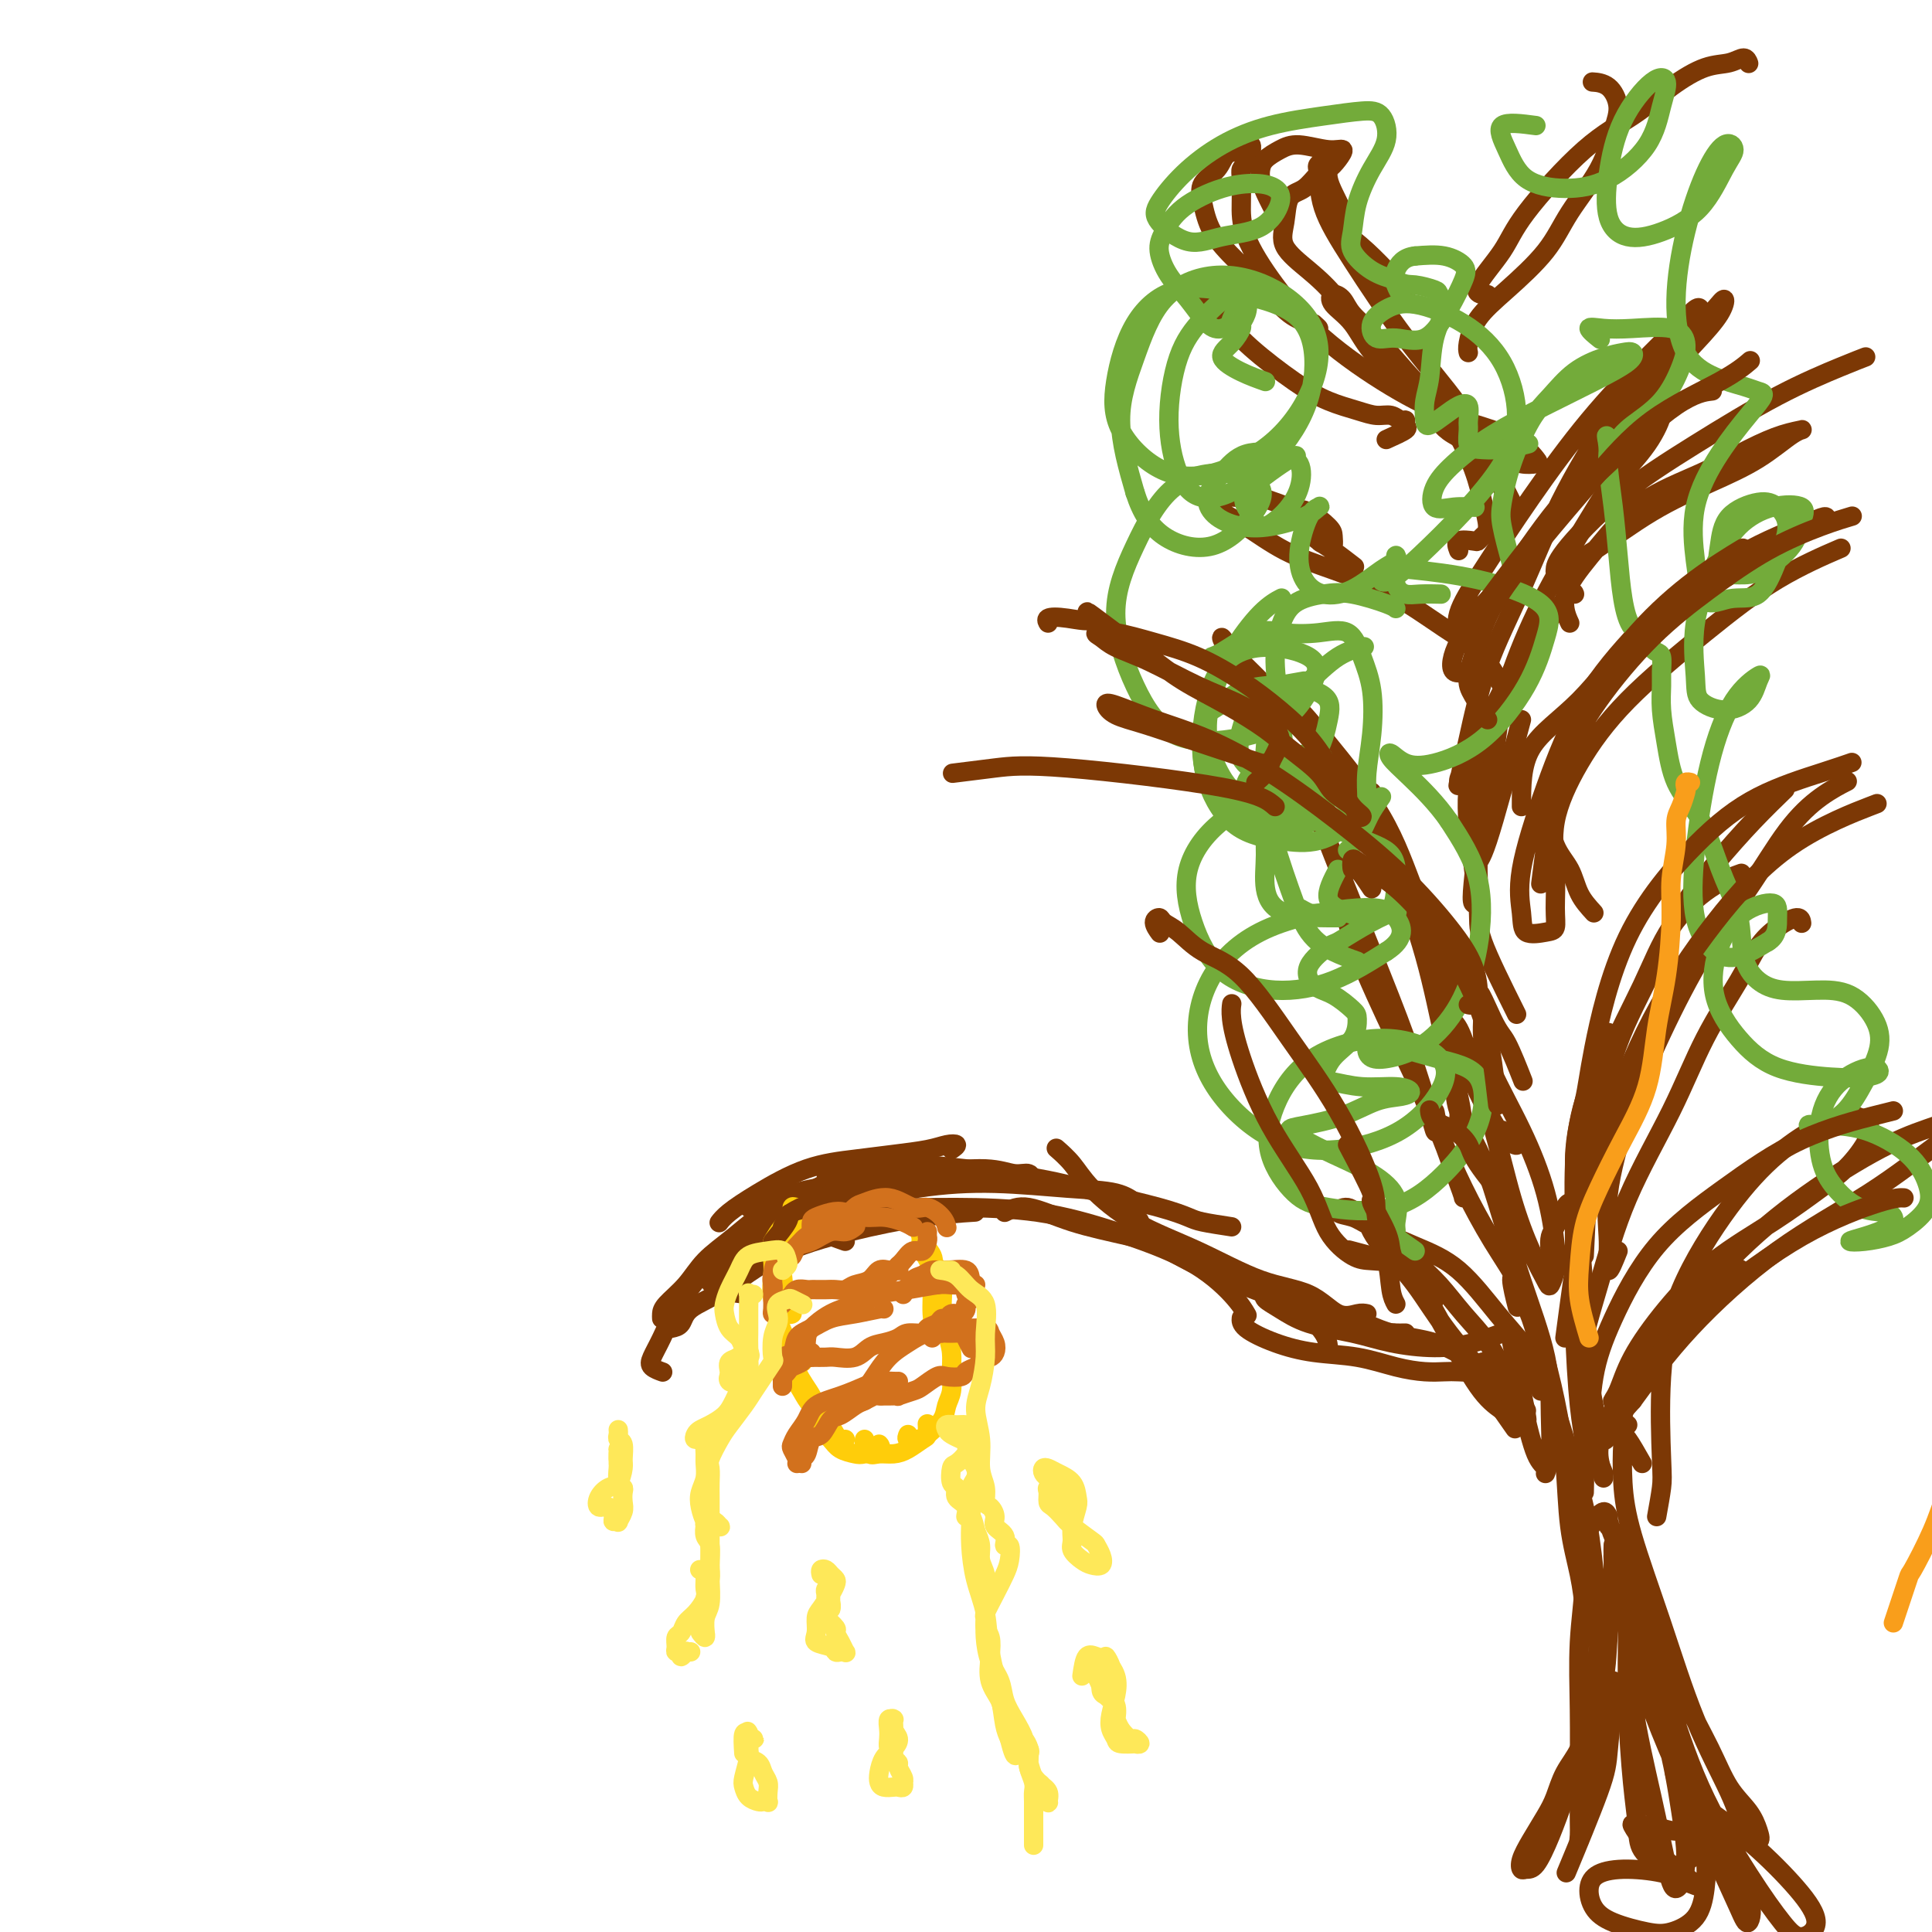 <svg viewBox='0 0 400 400' version='1.1' xmlns='http://www.w3.org/2000/svg' xmlns:xlink='http://www.w3.org/1999/xlink'><g fill='none' stroke='#7C3805' stroke-width='4' stroke-linecap='round' stroke-linejoin='round'><path d='M325,386c-0.627,1.509 -1.254,3.017 0,0c1.254,-3.017 4.388,-10.560 6,-15c1.612,-4.440 1.700,-5.778 2,-9c0.300,-3.222 0.812,-8.329 1,-11c0.188,-2.671 0.054,-2.906 0,-3c-0.054,-0.094 -0.027,-0.047 0,0'/><path d='M334,335c0.001,-2.667 0.001,-5.333 0,-7c-0.001,-1.667 -0.005,-2.334 0,-3c0.005,-0.666 0.017,-1.329 0,-2c-0.017,-0.671 -0.063,-1.349 0,-1c0.063,0.349 0.235,1.724 0,3c-0.235,1.276 -0.877,2.452 -1,4c-0.123,1.548 0.273,3.468 0,6c-0.273,2.532 -1.217,5.676 -2,9c-0.783,3.324 -1.407,6.828 -2,10c-0.593,3.172 -1.157,6.012 -2,9c-0.843,2.988 -1.967,6.122 -3,9c-1.033,2.878 -1.977,5.498 -3,8c-1.023,2.502 -2.126,4.884 -3,6c-0.874,1.116 -1.521,0.966 -2,1c-0.479,0.034 -0.791,0.250 -1,0c-0.209,-0.250 -0.314,-0.968 0,-2c0.314,-1.032 1.047,-2.378 2,-4c0.953,-1.622 2.127,-3.519 3,-5c0.873,-1.481 1.446,-2.544 2,-4c0.554,-1.456 1.090,-3.304 2,-5c0.910,-1.696 2.195,-3.241 3,-5c0.805,-1.759 1.130,-3.731 2,-6c0.870,-2.269 2.286,-4.836 3,-8c0.714,-3.164 0.727,-6.925 1,-10c0.273,-3.075 0.805,-5.463 1,-8c0.195,-2.537 0.052,-5.221 0,-7c-0.052,-1.779 -0.015,-2.651 0,-3c0.015,-0.349 0.007,-0.174 0,0'/><path d='M333,314c-0.259,-0.543 -0.518,-1.085 -1,-1c-0.482,0.085 -1.187,0.799 -2,2c-0.813,1.201 -1.735,2.891 -2,5c-0.265,2.109 0.125,4.638 0,8c-0.125,3.362 -0.765,7.558 -1,12c-0.235,4.442 -0.064,9.130 0,14c0.064,4.870 0.020,9.921 0,14c-0.020,4.079 -0.016,7.187 0,9c0.016,1.813 0.045,2.331 0,3c-0.045,0.669 -0.165,1.490 0,1c0.165,-0.490 0.616,-2.292 1,-5c0.384,-2.708 0.701,-6.321 1,-10c0.299,-3.679 0.579,-7.425 1,-12c0.421,-4.575 0.982,-9.978 1,-15c0.018,-5.022 -0.509,-9.664 -1,-14c-0.491,-4.336 -0.946,-8.367 -2,-13c-1.054,-4.633 -2.706,-9.867 -4,-14c-1.294,-4.133 -2.230,-7.166 -3,-10c-0.770,-2.834 -1.374,-5.468 -2,-8c-0.626,-2.532 -1.274,-4.961 -2,-7c-0.726,-2.039 -1.529,-3.687 -2,-5c-0.471,-1.313 -0.611,-2.290 -1,-3c-0.389,-0.710 -1.028,-1.153 -1,0c0.028,1.153 0.722,3.901 1,5c0.278,1.099 0.139,0.550 0,0'/><path d='M328,334c-0.015,0.496 -0.031,0.992 0,1c0.031,0.008 0.108,-0.471 0,-2c-0.108,-1.529 -0.402,-4.109 -1,-7c-0.598,-2.891 -1.502,-6.093 -2,-10c-0.498,-3.907 -0.592,-8.518 -1,-13c-0.408,-4.482 -1.130,-8.835 -2,-13c-0.870,-4.165 -1.889,-8.143 -3,-12c-1.111,-3.857 -2.314,-7.593 -4,-11c-1.686,-3.407 -3.854,-6.486 -6,-10c-2.146,-3.514 -4.270,-7.465 -6,-11c-1.730,-3.535 -3.066,-6.655 -4,-9c-0.934,-2.345 -1.466,-3.914 -2,-5c-0.534,-1.086 -1.071,-1.688 -1,-2c0.071,-0.312 0.751,-0.332 1,0c0.249,0.332 0.067,1.017 1,4c0.933,2.983 2.982,8.265 4,11c1.018,2.735 1.005,2.924 1,3c-0.005,0.076 -0.003,0.038 0,0'/><path d='M313,278c1.312,6.418 2.624,12.836 3,15c0.376,2.164 -0.183,0.073 0,1c0.183,0.927 1.107,4.872 2,7c0.893,2.128 1.756,2.440 2,3c0.244,0.560 -0.131,1.369 0,1c0.131,-0.369 0.769,-1.914 1,-4c0.231,-2.086 0.054,-4.712 0,-8c-0.054,-3.288 0.013,-7.238 -1,-12c-1.013,-4.762 -3.108,-10.336 -5,-16c-1.892,-5.664 -3.583,-11.417 -5,-16c-1.417,-4.583 -2.561,-7.995 -4,-11c-1.439,-3.005 -3.172,-5.604 -4,-8c-0.828,-2.396 -0.753,-4.588 -1,-7c-0.247,-2.412 -0.818,-5.045 -1,-7c-0.182,-1.955 0.026,-3.231 0,-4c-0.026,-0.769 -0.286,-1.032 0,-1c0.286,0.032 1.118,0.359 2,2c0.882,1.641 1.812,4.597 3,8c1.188,3.403 2.633,7.254 4,12c1.367,4.746 2.657,10.388 4,15c1.343,4.612 2.739,8.196 4,11c1.261,2.804 2.386,4.829 3,6c0.614,1.171 0.715,1.488 1,1c0.285,-0.488 0.753,-1.780 1,-3c0.247,-1.220 0.273,-2.366 0,-5c-0.273,-2.634 -0.844,-6.755 -2,-11c-1.156,-4.245 -2.898,-8.615 -5,-13c-2.102,-4.385 -4.563,-8.785 -6,-12c-1.437,-3.215 -1.849,-5.243 -2,-7c-0.151,-1.757 -0.041,-3.242 0,-4c0.041,-0.758 0.012,-0.788 0,-1c-0.012,-0.212 -0.006,-0.606 0,-1'/><path d='M307,209c-2.002,-7.319 0.494,-1.116 2,2c1.506,3.116 2.021,3.147 3,5c0.979,1.853 2.423,5.530 3,7c0.577,1.470 0.289,0.735 0,0'/><path d='M319,262c0.338,0.426 0.675,0.852 1,1c0.325,0.148 0.636,0.019 1,0c0.364,-0.019 0.779,0.072 1,0c0.221,-0.072 0.248,-0.306 0,-1c-0.248,-0.694 -0.770,-1.846 -1,-3c-0.230,-1.154 -0.167,-2.309 0,-3c0.167,-0.691 0.436,-0.917 1,-2c0.564,-1.083 1.421,-3.022 2,-4c0.579,-0.978 0.880,-0.994 1,-1c0.120,-0.006 0.060,-0.003 0,0'/><path d='M328,309c0.082,-3.727 0.165,-7.454 0,-10c-0.165,-2.546 -0.576,-3.912 -1,-8c-0.424,-4.088 -0.860,-10.897 -1,-17c-0.140,-6.103 0.015,-11.499 0,-17c-0.015,-5.501 -0.200,-11.107 0,-16c0.200,-4.893 0.786,-9.075 2,-13c1.214,-3.925 3.058,-7.595 4,-10c0.942,-2.405 0.984,-3.544 1,-4c0.016,-0.456 0.008,-0.228 0,0'/><path d='M332,306c-0.478,-1.774 -0.956,-3.549 -1,-5c-0.044,-1.451 0.347,-2.580 0,-5c-0.347,-2.420 -1.433,-6.131 -2,-11c-0.567,-4.869 -0.617,-10.895 -1,-17c-0.383,-6.105 -1.099,-12.289 -1,-18c0.099,-5.711 1.014,-10.947 2,-16c0.986,-5.053 2.044,-9.922 4,-15c1.956,-5.078 4.809,-10.366 7,-15c2.191,-4.634 3.721,-8.613 6,-12c2.279,-3.387 5.306,-6.181 8,-8c2.694,-1.819 5.055,-2.663 6,-3c0.945,-0.337 0.472,-0.169 0,0'/><path d='M328,260c0.383,-8.017 0.767,-16.033 1,-19c0.233,-2.967 0.317,-0.884 1,-4c0.683,-3.116 1.965,-11.430 4,-18c2.035,-6.570 4.823,-11.397 7,-16c2.177,-4.603 3.744,-8.982 6,-13c2.256,-4.018 5.203,-7.675 8,-11c2.797,-3.325 5.445,-6.318 8,-9c2.555,-2.682 5.016,-5.052 6,-6c0.984,-0.948 0.492,-0.474 0,0'/><path d='M332,305c-1.488,-3.661 -2.977,-7.323 -4,-11c-1.023,-3.677 -1.582,-7.370 -1,-12c0.582,-4.630 2.305,-10.197 4,-16c1.695,-5.803 3.363,-11.844 6,-18c2.637,-6.156 6.245,-12.429 9,-18c2.755,-5.571 4.657,-10.440 7,-15c2.343,-4.560 5.125,-8.812 7,-12c1.875,-3.188 2.842,-5.313 4,-7c1.158,-1.687 2.506,-2.937 4,-4c1.494,-1.063 3.133,-1.940 4,-2c0.867,-0.060 0.962,0.697 1,1c0.038,0.303 0.019,0.151 0,0'/><path d='M335,259c-0.867,2.168 -1.733,4.336 -2,4c-0.267,-0.336 0.067,-3.176 0,-6c-0.067,-2.824 -0.534,-5.631 0,-10c0.534,-4.369 2.069,-10.298 4,-16c1.931,-5.702 4.258,-11.176 7,-17c2.742,-5.824 5.898,-11.999 9,-17c3.102,-5.001 6.149,-8.829 9,-13c2.851,-4.171 5.507,-8.685 8,-12c2.493,-3.315 4.825,-5.431 7,-7c2.175,-1.569 4.193,-2.591 5,-3c0.807,-0.409 0.404,-0.204 0,0'/><path d='M319,288c-1.256,-2.737 -2.512,-5.473 -3,-7c-0.488,-1.527 -0.206,-1.844 -1,-3c-0.794,-1.156 -2.662,-3.150 -5,-6c-2.338,-2.850 -5.147,-6.556 -8,-9c-2.853,-2.444 -5.750,-3.627 -9,-5c-3.250,-1.373 -6.853,-2.936 -9,-4c-2.147,-1.064 -2.838,-1.627 -4,-2c-1.162,-0.373 -2.794,-0.554 -3,-1c-0.206,-0.446 1.014,-1.157 2,-1c0.986,0.157 1.739,1.181 3,2c1.261,0.819 3.029,1.434 5,3c1.971,1.566 4.144,4.084 6,6c1.856,1.916 3.394,3.230 5,5c1.606,1.770 3.282,3.995 5,6c1.718,2.005 3.480,3.790 5,6c1.520,2.210 2.799,4.844 4,7c1.201,2.156 2.326,3.834 3,5c0.674,1.166 0.899,1.819 1,2c0.101,0.181 0.077,-0.111 -1,-1c-1.077,-0.889 -3.209,-2.376 -6,-5c-2.791,-2.624 -6.242,-6.387 -9,-10c-2.758,-3.613 -4.823,-7.078 -7,-10c-2.177,-2.922 -4.465,-5.302 -6,-7c-1.535,-1.698 -2.318,-2.715 -3,-4c-0.682,-1.285 -1.264,-2.836 -1,-3c0.264,-0.164 1.375,1.061 3,3c1.625,1.939 3.766,4.592 6,8c2.234,3.408 4.563,7.571 7,12c2.437,4.429 4.982,9.122 7,12c2.018,2.878 3.509,3.939 5,5'/><path d='M311,292c4.667,6.667 2.333,3.333 0,0'/><path d='M340,303c-1.161,-2.044 -2.322,-4.087 -3,-5c-0.678,-0.913 -0.873,-0.695 -1,1c-0.127,1.695 -0.185,4.868 0,8c0.185,3.132 0.615,6.224 2,11c1.385,4.776 3.727,11.236 6,18c2.273,6.764 4.477,13.832 7,20c2.523,6.168 5.365,11.435 7,15c1.635,3.565 2.062,5.429 3,7c0.938,1.571 2.388,2.848 3,3c0.612,0.152 0.386,-0.820 0,-2c-0.386,-1.180 -0.931,-2.567 -2,-4c-1.069,-1.433 -2.663,-2.912 -4,-5c-1.337,-2.088 -2.418,-4.786 -4,-8c-1.582,-3.214 -3.664,-6.944 -6,-12c-2.336,-5.056 -4.926,-11.439 -7,-17c-2.074,-5.561 -3.632,-10.300 -5,-13c-1.368,-2.700 -2.545,-3.361 -3,-4c-0.455,-0.639 -0.189,-1.255 0,-1c0.189,0.255 0.299,1.381 1,3c0.701,1.619 1.991,3.731 3,7c1.009,3.269 1.736,7.694 3,12c1.264,4.306 3.064,8.494 5,14c1.936,5.506 4.007,12.331 7,19c2.993,6.669 6.910,13.184 10,18c3.090,4.816 5.355,7.935 7,10c1.645,2.065 2.670,3.075 4,3c1.330,-0.075 2.965,-1.237 3,-3c0.035,-1.763 -1.529,-4.129 -4,-7c-2.471,-2.871 -5.849,-6.249 -9,-9c-3.151,-2.751 -6.076,-4.876 -9,-7'/><path d='M354,375c-3.803,-3.526 -4.309,-4.340 -5,-5c-0.691,-0.660 -1.565,-1.165 -2,-2c-0.435,-0.835 -0.431,-2.000 0,-2c0.431,-0.000 1.289,1.165 2,3c0.711,1.835 1.275,4.341 2,7c0.725,2.659 1.611,5.470 2,8c0.389,2.530 0.281,4.778 0,7c-0.281,2.222 -0.737,4.420 -2,6c-1.263,1.580 -3.334,2.544 -5,3c-1.666,0.456 -2.926,0.403 -5,0c-2.074,-0.403 -4.960,-1.156 -7,-2c-2.040,-0.844 -3.232,-1.779 -4,-3c-0.768,-1.221 -1.112,-2.727 -1,-4c0.112,-1.273 0.680,-2.313 2,-3c1.320,-0.687 3.394,-1.022 6,-1c2.606,0.022 5.745,0.400 8,1c2.255,0.600 3.626,1.421 5,2c1.374,0.579 2.753,0.914 3,1c0.247,0.086 -0.636,-0.078 -2,-1c-1.364,-0.922 -3.208,-2.602 -5,-4c-1.792,-1.398 -3.530,-2.514 -5,-4c-1.470,-1.486 -2.671,-3.340 -3,-4c-0.329,-0.660 0.216,-0.125 1,0c0.784,0.125 1.808,-0.161 3,0c1.192,0.161 2.551,0.770 4,1c1.449,0.230 2.986,0.082 4,0c1.014,-0.082 1.504,-0.099 2,0c0.496,0.099 0.999,0.314 1,1c0.001,0.686 -0.499,1.843 -1,3'/><path d='M352,383c-0.879,1.110 -2.578,2.385 -4,3c-1.422,0.615 -2.567,0.571 -4,0c-1.433,-0.571 -3.155,-1.669 -4,-3c-0.845,-1.331 -0.815,-2.894 -1,-5c-0.185,-2.106 -0.585,-4.754 -1,-9c-0.415,-4.246 -0.843,-10.091 -1,-16c-0.157,-5.909 -0.042,-11.881 0,-17c0.042,-5.119 0.012,-9.384 0,-13c-0.012,-3.616 -0.005,-6.581 0,-6c0.005,0.581 0.007,4.709 0,8c-0.007,3.291 -0.025,5.743 0,10c0.025,4.257 0.092,10.317 1,17c0.908,6.683 2.658,13.990 4,20c1.342,6.010 2.275,10.724 3,14c0.725,3.276 1.241,5.113 2,5c0.759,-0.113 1.762,-2.178 2,-5c0.238,-2.822 -0.290,-6.403 -1,-11c-0.710,-4.597 -1.604,-10.211 -3,-15c-1.396,-4.789 -3.295,-8.753 -5,-13c-1.705,-4.247 -3.218,-8.776 -3,-8c0.218,0.776 2.166,6.856 4,12c1.834,5.144 3.554,9.352 6,15c2.446,5.648 5.619,12.737 8,18c2.381,5.263 3.969,8.699 5,11c1.031,2.301 1.506,3.467 2,3c0.494,-0.467 1.009,-2.569 0,-6c-1.009,-3.431 -3.541,-8.193 -5,-11c-1.459,-2.807 -1.845,-3.659 -2,-4c-0.155,-0.341 -0.077,-0.170 0,0'/><path d='M311,234c1.431,1.313 2.861,2.626 3,3c0.139,0.374 -1.015,-0.190 -2,-1c-0.985,-0.810 -1.803,-1.866 -3,-4c-1.197,-2.134 -2.775,-5.346 -4,-8c-1.225,-2.654 -2.098,-4.748 -3,-7c-0.902,-2.252 -1.831,-4.661 -3,-8c-1.169,-3.339 -2.576,-7.608 -4,-12c-1.424,-4.392 -2.865,-8.906 -4,-12c-1.135,-3.094 -1.965,-4.767 -3,-7c-1.035,-2.233 -2.277,-5.025 -3,-7c-0.723,-1.975 -0.929,-3.134 -1,-4c-0.071,-0.866 -0.008,-1.440 0,-2c0.008,-0.560 -0.040,-1.107 0,-1c0.040,0.107 0.167,0.868 0,2c-0.167,1.132 -0.627,2.635 0,5c0.627,2.365 2.342,5.590 4,9c1.658,3.410 3.261,7.003 5,11c1.739,3.997 3.614,8.397 5,11c1.386,2.603 2.281,3.408 3,4c0.719,0.592 1.260,0.971 1,0c-0.260,-0.971 -1.322,-3.293 -3,-7c-1.678,-3.707 -3.974,-8.800 -6,-14c-2.026,-5.200 -3.783,-10.509 -7,-16c-3.217,-5.491 -7.894,-11.165 -11,-15c-3.106,-3.835 -4.640,-5.830 -6,-7c-1.360,-1.170 -2.546,-1.513 -3,-2c-0.454,-0.487 -0.177,-1.117 0,-1c0.177,0.117 0.254,0.980 1,2c0.746,1.020 2.162,2.198 4,4c1.838,1.802 4.096,4.229 6,7c1.904,2.771 3.452,5.885 5,9'/><path d='M282,166c3.524,5.193 4.333,7.677 6,11c1.667,3.323 4.190,7.486 6,12c1.810,4.514 2.906,9.377 4,14c1.094,4.623 2.187,9.004 3,12c0.813,2.996 1.346,4.608 2,6c0.654,1.392 1.429,2.565 2,3c0.571,0.435 0.937,0.131 1,0c0.063,-0.131 -0.175,-0.090 -1,0c-0.825,0.090 -2.235,0.231 -3,0c-0.765,-0.231 -0.886,-0.832 -1,-1c-0.114,-0.168 -0.223,0.098 0,1c0.223,0.902 0.778,2.442 1,4c0.222,1.558 0.111,3.136 0,4c-0.111,0.864 -0.220,1.016 0,1c0.220,-0.016 0.771,-0.198 1,0c0.229,0.198 0.136,0.777 0,0c-0.136,-0.777 -0.317,-2.912 -1,-6c-0.683,-3.088 -1.870,-7.131 -3,-12c-1.130,-4.869 -2.204,-10.565 -4,-17c-1.796,-6.435 -4.314,-13.610 -7,-20c-2.686,-6.390 -5.539,-11.994 -8,-16c-2.461,-4.006 -4.531,-6.414 -7,-9c-2.469,-2.586 -5.336,-5.350 -8,-8c-2.664,-2.650 -5.126,-5.184 -7,-7c-1.874,-1.816 -3.160,-2.912 -4,-4c-0.840,-1.088 -1.236,-2.168 -1,-2c0.236,0.168 1.102,1.584 2,3c0.898,1.416 1.828,2.833 3,5c1.172,2.167 2.586,5.083 4,8'/><path d='M262,148c2.502,4.111 4.757,7.389 7,12c2.243,4.611 4.475,10.555 7,17c2.525,6.445 5.343,13.391 8,20c2.657,6.609 5.153,12.882 7,18c1.847,5.118 3.043,9.083 4,12c0.957,2.917 1.673,4.788 2,6c0.327,1.212 0.266,1.767 0,1c-0.266,-0.767 -0.737,-2.855 -2,-6c-1.263,-3.145 -3.318,-7.348 -6,-13c-2.682,-5.652 -5.991,-12.752 -8,-18c-2.009,-5.248 -2.717,-8.642 -3,-10c-0.283,-1.358 -0.142,-0.679 0,0'/><path d='M314,210c-2.905,-5.835 -5.811,-11.670 -7,-15c-1.189,-3.330 -0.662,-4.156 -1,-8c-0.338,-3.844 -1.539,-10.708 -2,-16c-0.461,-5.292 -0.180,-9.013 1,-13c1.180,-3.987 3.258,-8.242 5,-12c1.742,-3.758 3.146,-7.021 5,-10c1.854,-2.979 4.157,-5.675 6,-8c1.843,-2.325 3.227,-4.280 4,-5c0.773,-0.720 0.935,-0.206 1,0c0.065,0.206 0.032,0.103 0,0'/><path d='M315,149c-2.724,10.161 -5.449,20.322 -7,25c-1.551,4.678 -1.930,3.873 -2,5c-0.070,1.127 0.167,4.187 0,6c-0.167,1.813 -0.739,2.379 -1,2c-0.261,-0.379 -0.212,-1.704 0,-4c0.212,-2.296 0.587,-5.564 1,-10c0.413,-4.436 0.864,-10.039 2,-16c1.136,-5.961 2.957,-12.281 5,-18c2.043,-5.719 4.309,-10.838 7,-16c2.691,-5.162 5.805,-10.365 8,-14c2.195,-3.635 3.469,-5.700 5,-8c1.531,-2.300 3.319,-4.835 5,-7c1.681,-2.165 3.255,-3.959 4,-5c0.745,-1.041 0.661,-1.329 1,-2c0.339,-0.671 1.101,-1.726 1,-1c-0.101,0.726 -1.066,3.234 -3,6c-1.934,2.766 -4.838,5.790 -6,7c-1.162,1.210 -0.581,0.605 0,0'/><path d='M320,125c-3.608,7.211 -7.217,14.421 -9,18c-1.783,3.579 -1.741,3.525 -3,6c-1.259,2.475 -3.820,7.478 -5,10c-1.180,2.522 -0.979,2.564 -1,3c-0.021,0.436 -0.264,1.266 0,0c0.264,-1.266 1.036,-4.627 2,-9c0.964,-4.373 2.120,-9.756 4,-15c1.880,-5.244 4.483,-10.348 7,-16c2.517,-5.652 4.946,-11.853 8,-18c3.054,-6.147 6.731,-12.241 10,-17c3.269,-4.759 6.129,-8.182 9,-11c2.871,-2.818 5.751,-5.030 8,-7c2.249,-1.970 3.866,-3.699 5,-5c1.134,-1.301 1.786,-2.174 2,-2c0.214,0.174 -0.010,1.395 -1,3c-0.990,1.605 -2.748,3.593 -5,6c-2.252,2.407 -5.000,5.232 -8,9c-3.000,3.768 -6.253,8.480 -10,13c-3.747,4.520 -7.988,8.848 -12,14c-4.012,5.152 -7.796,11.127 -11,15c-3.204,3.873 -5.829,5.643 -7,7c-1.171,1.357 -0.888,2.301 -1,2c-0.112,-0.301 -0.619,-1.846 0,-4c0.619,-2.154 2.363,-4.918 5,-9c2.637,-4.082 6.167,-9.483 10,-15c3.833,-5.517 7.969,-11.149 12,-16c4.031,-4.851 7.956,-8.921 11,-12c3.044,-3.079 5.208,-5.165 7,-7c1.792,-1.835 3.213,-3.417 4,-4c0.787,-0.583 0.939,-0.167 1,0c0.061,0.167 0.030,0.083 0,0'/><path d='M325,129c-0.406,-0.882 -0.812,-1.764 -1,-3c-0.188,-1.236 -0.160,-2.827 1,-5c1.160,-2.173 3.450,-4.929 6,-8c2.550,-3.071 5.361,-6.459 9,-9c3.639,-2.541 8.107,-4.236 12,-6c3.893,-1.764 7.210,-3.596 10,-5c2.790,-1.404 5.052,-2.379 7,-3c1.948,-0.621 3.580,-0.887 4,-1c0.420,-0.113 -0.374,-0.075 -2,1c-1.626,1.075 -4.086,3.185 -7,5c-2.914,1.815 -6.283,3.336 -10,5c-3.717,1.664 -7.781,3.473 -12,6c-4.219,2.527 -8.594,5.773 -12,8c-3.406,2.227 -5.844,3.437 -7,4c-1.156,0.563 -1.029,0.480 -1,0c0.029,-0.480 -0.040,-1.357 2,-4c2.040,-2.643 6.190,-7.052 11,-11c4.810,-3.948 10.280,-7.436 16,-11c5.720,-3.564 11.690,-7.204 17,-10c5.310,-2.796 9.959,-4.750 13,-6c3.041,-1.250 4.472,-1.798 5,-2c0.528,-0.202 0.151,-0.058 0,0c-0.151,0.058 -0.075,0.029 0,0'/><path d='M302,114c-0.315,-0.839 -0.630,-1.679 0,-2c0.630,-0.321 2.205,-0.125 3,0c0.795,0.125 0.812,0.177 1,0c0.188,-0.177 0.548,-0.583 1,-1c0.452,-0.417 0.995,-0.844 1,-2c0.005,-1.156 -0.528,-3.039 -1,-5c-0.472,-1.961 -0.882,-3.998 -2,-7c-1.118,-3.002 -2.942,-6.968 -5,-10c-2.058,-3.032 -4.348,-5.129 -7,-8c-2.652,-2.871 -5.667,-6.516 -8,-9c-2.333,-2.484 -3.986,-3.808 -5,-5c-1.014,-1.192 -1.389,-2.251 -2,-3c-0.611,-0.749 -1.458,-1.188 -2,-1c-0.542,0.188 -0.780,1.002 0,2c0.780,0.998 2.579,2.180 4,4c1.421,1.820 2.464,4.276 5,7c2.536,2.724 6.564,5.714 10,9c3.436,3.286 6.280,6.867 9,10c2.720,3.133 5.317,5.817 7,8c1.683,2.183 2.451,3.866 2,3c-0.451,-0.866 -2.121,-4.280 -4,-8c-1.879,-3.720 -3.967,-7.746 -7,-12c-3.033,-4.254 -7.011,-8.735 -11,-14c-3.989,-5.265 -7.989,-11.312 -11,-16c-3.011,-4.688 -5.034,-8.017 -6,-11c-0.966,-2.983 -0.877,-5.622 -1,-7c-0.123,-1.378 -0.458,-1.496 0,-2c0.458,-0.504 1.710,-1.393 2,-1c0.290,0.393 -0.384,2.067 0,4c0.384,1.933 1.824,4.124 3,7c1.176,2.876 2.088,6.438 3,10'/><path d='M281,54c1.920,4.693 3.720,5.926 5,7c1.280,1.074 2.042,1.989 3,2c0.958,0.011 2.113,-0.883 2,-2c-0.113,-1.117 -1.494,-2.457 -3,-4c-1.506,-1.543 -3.136,-3.290 -5,-5c-1.864,-1.710 -3.964,-3.383 -5,-4c-1.036,-0.617 -1.010,-0.176 -1,0c0.010,0.176 0.005,0.088 0,0'/><path d='M287,91c1.696,-0.765 3.391,-1.529 4,-2c0.609,-0.471 0.130,-0.647 0,-1c-0.130,-0.353 0.088,-0.882 0,-1c-0.088,-0.118 -0.482,0.173 -1,0c-0.518,-0.173 -1.159,-0.812 -2,-1c-0.841,-0.188 -1.883,0.075 -3,0c-1.117,-0.075 -2.309,-0.490 -4,-1c-1.691,-0.510 -3.879,-1.117 -6,-2c-2.121,-0.883 -4.173,-2.044 -7,-4c-2.827,-1.956 -6.427,-4.707 -9,-7c-2.573,-2.293 -4.117,-4.128 -6,-6c-1.883,-1.872 -4.105,-3.780 -5,-5c-0.895,-1.220 -0.464,-1.752 0,-2c0.464,-0.248 0.959,-0.211 2,0c1.041,0.211 2.626,0.595 4,1c1.374,0.405 2.535,0.830 3,1c0.465,0.170 0.232,0.085 0,0'/><path d='M272,67c0.558,0.505 1.116,1.011 1,1c-0.116,-0.011 -0.906,-0.538 -2,-1c-1.094,-0.462 -2.492,-0.857 -4,-2c-1.508,-1.143 -3.125,-3.033 -5,-5c-1.875,-1.967 -4.009,-4.010 -6,-6c-1.991,-1.990 -3.839,-3.927 -5,-6c-1.161,-2.073 -1.637,-4.281 -2,-6c-0.363,-1.719 -0.615,-2.950 0,-4c0.615,-1.050 2.098,-1.921 3,-3c0.902,-1.079 1.223,-2.367 2,-3c0.777,-0.633 2.009,-0.611 3,-1c0.991,-0.389 1.740,-1.187 2,-1c0.260,0.187 0.031,1.360 0,2c-0.031,0.640 0.135,0.746 0,1c-0.135,0.254 -0.573,0.657 -1,1c-0.427,0.343 -0.845,0.625 -1,1c-0.155,0.375 -0.047,0.844 0,2c0.047,1.156 0.034,3.000 0,5c-0.034,2.000 -0.088,4.156 1,7c1.088,2.844 3.318,6.375 6,10c2.682,3.625 5.817,7.344 10,11c4.183,3.656 9.415,7.249 14,10c4.585,2.751 8.523,4.660 12,6c3.477,1.340 6.491,2.111 9,3c2.509,0.889 4.511,1.895 6,3c1.489,1.105 2.464,2.309 3,3c0.536,0.691 0.633,0.870 0,1c-0.633,0.130 -1.994,0.210 -3,0c-1.006,-0.210 -1.655,-0.710 -3,-1c-1.345,-0.290 -3.384,-0.368 -5,-1c-1.616,-0.632 -2.808,-1.816 -4,-3'/><path d='M303,91c-3.481,-1.423 -4.684,-2.981 -6,-5c-1.316,-2.019 -2.746,-4.500 -5,-7c-2.254,-2.500 -5.333,-5.020 -8,-8c-2.667,-2.980 -4.924,-6.420 -7,-9c-2.076,-2.580 -3.973,-4.300 -6,-6c-2.027,-1.700 -4.183,-3.380 -5,-5c-0.817,-1.620 -0.294,-3.179 0,-5c0.294,-1.821 0.358,-3.905 1,-5c0.642,-1.095 1.862,-1.201 3,-2c1.138,-0.799 2.194,-2.290 3,-3c0.806,-0.710 1.363,-0.640 2,-1c0.637,-0.360 1.353,-1.152 2,-2c0.647,-0.848 1.224,-1.752 1,-2c-0.224,-0.248 -1.251,0.160 -3,0c-1.749,-0.160 -4.220,-0.889 -6,-1c-1.780,-0.111 -2.867,0.394 -4,1c-1.133,0.606 -2.310,1.312 -3,2c-0.690,0.688 -0.892,1.358 -1,2c-0.108,0.642 -0.122,1.254 0,2c0.122,0.746 0.379,1.624 1,3c0.621,1.376 1.606,3.250 2,4c0.394,0.750 0.197,0.375 0,0'/><path d='M304,73c-0.102,-0.409 -0.203,-0.819 0,-2c0.203,-1.181 0.712,-3.135 2,-5c1.288,-1.865 3.357,-3.643 6,-6c2.643,-2.357 5.862,-5.294 8,-8c2.138,-2.706 3.195,-5.180 5,-8c1.805,-2.820 4.357,-5.985 6,-9c1.643,-3.015 2.377,-5.880 3,-8c0.623,-2.120 1.136,-3.496 1,-5c-0.136,-1.504 -0.921,-3.136 -2,-4c-1.079,-0.864 -2.451,-0.961 -3,-1c-0.549,-0.039 -0.274,-0.019 0,0'/><path d='M308,61c-0.177,0.054 -0.354,0.108 -1,0c-0.646,-0.108 -1.761,-0.379 -1,-2c0.761,-1.621 3.398,-4.593 5,-7c1.602,-2.407 2.171,-4.249 5,-8c2.829,-3.751 7.919,-9.410 12,-13c4.081,-3.590 7.153,-5.110 10,-7c2.847,-1.890 5.471,-4.149 8,-6c2.529,-1.851 4.965,-3.294 7,-4c2.035,-0.706 3.669,-0.674 5,-1c1.331,-0.326 2.358,-1.011 3,-1c0.642,0.011 0.898,0.717 1,1c0.102,0.283 0.051,0.141 0,0'/><path d='M319,183c0.695,-5.480 1.390,-10.960 2,-14c0.610,-3.040 1.136,-3.641 2,-6c0.864,-2.359 2.065,-6.476 4,-11c1.935,-4.524 4.602,-9.454 8,-14c3.398,-4.546 7.527,-8.709 12,-12c4.473,-3.291 9.291,-5.709 13,-8c3.709,-2.291 6.309,-4.455 9,-6c2.691,-1.545 5.475,-2.472 7,-3c1.525,-0.528 1.793,-0.657 2,-1c0.207,-0.343 0.355,-0.899 0,-1c-0.355,-0.101 -1.212,0.252 -3,1c-1.788,0.748 -4.506,1.892 -7,3c-2.494,1.108 -4.763,2.181 -8,4c-3.237,1.819 -7.443,4.385 -11,7c-3.557,2.615 -6.466,5.280 -10,9c-3.534,3.720 -7.693,8.497 -11,14c-3.307,5.503 -5.763,11.734 -8,18c-2.237,6.266 -4.256,12.567 -5,17c-0.744,4.433 -0.214,6.997 0,9c0.214,2.003 0.111,3.446 1,4c0.889,0.554 2.771,0.219 4,0c1.229,-0.219 1.806,-0.321 2,-1c0.194,-0.679 0.006,-1.935 0,-4c-0.006,-2.065 0.169,-4.939 0,-8c-0.169,-3.061 -0.681,-6.308 0,-10c0.681,-3.692 2.556,-7.827 5,-12c2.444,-4.173 5.459,-8.383 10,-13c4.541,-4.617 10.609,-9.640 16,-14c5.391,-4.360 10.105,-8.059 15,-11c4.895,-2.941 9.970,-5.126 12,-6c2.030,-0.874 1.015,-0.437 0,0'/><path d='M309,161c-0.207,0.688 -0.413,1.377 0,-2c0.413,-3.377 1.446,-10.818 2,-14c0.554,-3.182 0.631,-2.105 0,-3c-0.631,-0.895 -1.968,-3.764 -4,-6c-2.032,-2.236 -4.758,-3.841 -8,-6c-3.242,-2.159 -6.999,-4.873 -11,-7c-4.001,-2.127 -8.244,-3.668 -12,-5c-3.756,-1.332 -7.024,-2.456 -10,-4c-2.976,-1.544 -5.661,-3.509 -8,-5c-2.339,-1.491 -4.334,-2.506 -5,-3c-0.666,-0.494 -0.005,-0.465 0,-1c0.005,-0.535 -0.646,-1.635 0,-2c0.646,-0.365 2.590,0.003 4,0c1.410,-0.003 2.287,-0.377 4,0c1.713,0.377 4.263,1.506 6,2c1.737,0.494 2.660,0.353 4,1c1.340,0.647 3.098,2.080 4,3c0.902,0.920 0.947,1.325 1,2c0.053,0.675 0.114,1.619 0,2c-0.114,0.381 -0.403,0.199 -1,0c-0.597,-0.199 -1.501,-0.417 -2,-1c-0.499,-0.583 -0.592,-1.532 -1,-2c-0.408,-0.468 -1.131,-0.454 -1,0c0.131,0.454 1.118,1.349 2,2c0.882,0.651 1.661,1.060 3,2c1.339,0.940 3.240,2.411 4,3c0.760,0.589 0.380,0.294 0,0'/><path d='M343,314c0.407,-2.257 0.815,-4.515 1,-6c0.185,-1.485 0.149,-2.198 0,-6c-0.149,-3.802 -0.411,-10.692 0,-17c0.411,-6.308 1.496,-12.034 4,-18c2.504,-5.966 6.428,-12.171 10,-17c3.572,-4.829 6.792,-8.283 10,-11c3.208,-2.717 6.404,-4.699 9,-6c2.596,-1.301 4.593,-1.922 6,-2c1.407,-0.078 2.223,0.388 3,1c0.777,0.612 1.513,1.370 1,3c-0.513,1.630 -2.277,4.133 -4,6c-1.723,1.867 -3.406,3.098 -6,5c-2.594,1.902 -6.098,4.473 -10,7c-3.902,2.527 -8.201,5.008 -12,8c-3.799,2.992 -7.099,6.493 -10,10c-2.901,3.507 -5.403,7.020 -7,10c-1.597,2.980 -2.290,5.426 -3,7c-0.710,1.574 -1.436,2.277 -1,2c0.436,-0.277 2.034,-1.533 4,-4c1.966,-2.467 4.299,-6.145 8,-11c3.701,-4.855 8.770,-10.888 14,-16c5.230,-5.112 10.621,-9.302 16,-13c5.379,-3.698 10.745,-6.903 15,-9c4.255,-2.097 7.397,-3.087 10,-4c2.603,-0.913 4.667,-1.751 6,-2c1.333,-0.249 1.936,0.089 1,1c-0.936,0.911 -3.411,2.393 -7,5c-3.589,2.607 -8.292,6.338 -14,10c-5.708,3.662 -12.421,7.255 -19,12c-6.579,4.745 -13.022,10.641 -18,16c-4.978,5.359 -8.489,10.179 -12,15'/><path d='M338,290c-5.706,6.257 -4.970,6.400 -5,7c-0.030,0.600 -0.828,1.656 -1,1c-0.172,-0.656 0.280,-3.024 2,-6c1.720,-2.976 4.709,-6.561 9,-11c4.291,-4.439 9.886,-9.734 13,-13c3.114,-3.266 3.747,-4.505 4,-5c0.253,-0.495 0.127,-0.248 0,0'/></g>
<g fill='none' stroke='#73AB3A' stroke-width='4' stroke-linecap='round' stroke-linejoin='round'><path d='M293,259c-1.698,-1.184 -3.395,-2.367 -4,-3c-0.605,-0.633 -0.117,-0.714 0,-1c0.117,-0.286 -0.138,-0.776 0,-2c0.138,-1.224 0.669,-3.182 0,-5c-0.669,-1.818 -2.539,-3.495 -5,-5c-2.461,-1.505 -5.515,-2.839 -8,-4c-2.485,-1.161 -4.403,-2.150 -6,-3c-1.597,-0.850 -2.874,-1.562 -3,-2c-0.126,-0.438 0.900,-0.603 3,-1c2.100,-0.397 5.275,-1.024 8,-2c2.725,-0.976 5.000,-2.299 7,-3c2.000,-0.701 3.724,-0.780 5,-1c1.276,-0.220 2.104,-0.581 2,-1c-0.104,-0.419 -1.139,-0.898 -3,-1c-1.861,-0.102 -4.547,0.171 -7,0c-2.453,-0.171 -4.671,-0.785 -6,-1c-1.329,-0.215 -1.767,-0.029 -2,0c-0.233,0.029 -0.259,-0.098 0,-1c0.259,-0.902 0.804,-2.577 2,-4c1.196,-1.423 3.043,-2.592 4,-4c0.957,-1.408 1.023,-3.054 1,-4c-0.023,-0.946 -0.136,-1.193 -1,-2c-0.864,-0.807 -2.480,-2.176 -4,-3c-1.520,-0.824 -2.944,-1.105 -4,-2c-1.056,-0.895 -1.744,-2.405 -1,-4c0.744,-1.595 2.919,-3.275 4,-4c1.081,-0.725 1.067,-0.496 2,-1c0.933,-0.504 2.814,-1.743 5,-3c2.186,-1.257 4.677,-2.533 6,-3c1.323,-0.467 1.478,-0.125 1,0c-0.478,0.125 -1.590,0.034 -3,0c-1.410,-0.034 -3.117,-0.010 -5,0c-1.883,0.010 -3.941,0.005 -6,0'/><path d='M275,189c-2.780,0.077 -3.230,0.268 -4,0c-0.770,-0.268 -1.861,-0.995 -2,-1c-0.139,-0.005 0.675,0.713 1,1c0.325,0.287 0.163,0.144 0,0'/><path d='M281,199c-1.638,-0.576 -3.276,-1.152 -5,-2c-1.724,-0.848 -3.536,-1.967 -5,-4c-1.464,-2.033 -2.582,-4.978 -4,-9c-1.418,-4.022 -3.137,-9.119 -4,-13c-0.863,-3.881 -0.872,-6.546 -1,-10c-0.128,-3.454 -0.377,-7.696 1,-11c1.377,-3.304 4.379,-5.669 7,-8c2.621,-2.331 4.859,-4.628 7,-6c2.141,-1.372 4.183,-1.821 5,-2c0.817,-0.179 0.408,-0.090 0,0'/><path d='M274,162c-2.330,-1.133 -4.661,-2.265 -6,-3c-1.339,-0.735 -1.687,-1.072 -2,-3c-0.313,-1.928 -0.591,-5.448 -1,-9c-0.409,-3.552 -0.948,-7.136 -1,-10c-0.052,-2.864 0.385,-5.010 1,-7c0.615,-1.990 1.408,-3.826 3,-5c1.592,-1.174 3.982,-1.688 6,-2c2.018,-0.312 3.665,-0.424 6,0c2.335,0.424 5.360,1.383 7,2c1.640,0.617 1.897,0.890 2,1c0.103,0.110 0.051,0.055 0,0'/><path d='M270,141c-2.442,0.440 -4.884,0.881 -6,1c-1.116,0.119 -0.905,-0.082 -2,0c-1.095,0.082 -3.495,0.447 -5,1c-1.505,0.553 -2.114,1.295 -3,2c-0.886,0.705 -2.050,1.375 -3,2c-0.950,0.625 -1.685,1.206 -2,4c-0.315,2.794 -0.211,7.802 1,11c1.211,3.198 3.529,4.585 6,5c2.471,0.415 5.096,-0.143 8,-2c2.904,-1.857 6.086,-5.013 8,-8c1.914,-2.987 2.559,-5.806 3,-8c0.441,-2.194 0.679,-3.763 -1,-5c-1.679,-1.237 -5.276,-2.142 -8,-2c-2.724,0.142 -4.577,1.332 -6,3c-1.423,1.668 -2.417,3.813 -3,6c-0.583,2.187 -0.754,4.415 0,6c0.754,1.585 2.434,2.525 4,3c1.566,0.475 3.018,0.483 5,0c1.982,-0.483 4.495,-1.458 6,-2c1.505,-0.542 2.004,-0.650 2,-1c-0.004,-0.350 -0.511,-0.943 -2,-1c-1.489,-0.057 -3.960,0.422 -6,1c-2.040,0.578 -3.650,1.254 -5,2c-1.350,0.746 -2.442,1.562 -3,3c-0.558,1.438 -0.584,3.496 0,5c0.584,1.504 1.778,2.452 3,3c1.222,0.548 2.471,0.697 4,1c1.529,0.303 3.338,0.762 5,0c1.662,-0.762 3.178,-2.744 4,-4c0.822,-1.256 0.949,-1.788 1,-2c0.051,-0.212 0.025,-0.106 0,0'/><path d='M270,164c-2.859,1.917 -5.719,3.834 -7,6c-1.281,2.166 -0.984,4.580 -1,7c-0.016,2.420 -0.344,4.844 0,7c0.344,2.156 1.360,4.042 4,5c2.640,0.958 6.903,0.989 9,1c2.097,0.011 2.028,0.003 2,0c-0.028,-0.003 -0.014,-0.002 0,0'/><path d='M277,180c-1.177,2.235 -2.354,4.470 -2,6c0.354,1.530 2.240,2.355 4,3c1.760,0.645 3.394,1.108 5,1c1.606,-0.108 3.182,-0.788 4,-2c0.818,-1.212 0.877,-2.955 1,-5c0.123,-2.045 0.311,-4.394 -1,-6c-1.311,-1.606 -4.121,-2.471 -8,-4c-3.879,-1.529 -8.828,-3.721 -13,-5c-4.172,-1.279 -7.567,-1.644 -10,-3c-2.433,-1.356 -3.905,-3.704 -5,-6c-1.095,-2.296 -1.813,-4.542 -2,-7c-0.187,-2.458 0.157,-5.128 1,-8c0.843,-2.872 2.185,-5.945 4,-9c1.815,-3.055 4.104,-6.092 6,-8c1.896,-1.908 3.399,-2.688 4,-3c0.601,-0.312 0.301,-0.156 0,0'/><path d='M255,136c-1.741,-0.008 -3.483,-0.015 -4,0c-0.517,0.015 0.189,0.053 2,-1c1.811,-1.053 4.725,-3.197 7,-4c2.275,-0.803 3.909,-0.267 6,0c2.091,0.267 4.638,0.263 7,0c2.362,-0.263 4.538,-0.784 6,0c1.462,0.784 2.210,2.875 3,5c0.790,2.125 1.622,4.286 2,7c0.378,2.714 0.300,5.982 0,9c-0.300,3.018 -0.824,5.787 -1,8c-0.176,2.213 -0.003,3.869 0,5c0.003,1.131 -0.163,1.737 0,2c0.163,0.263 0.654,0.184 1,0c0.346,-0.184 0.545,-0.474 1,-1c0.455,-0.526 1.166,-1.290 1,-1c-0.166,0.290 -1.207,1.633 -2,3c-0.793,1.367 -1.336,2.758 -2,4c-0.664,1.242 -1.448,2.334 -2,3c-0.552,0.666 -0.872,0.904 -1,1c-0.128,0.096 -0.064,0.048 0,0'/><path d='M268,95c0.439,-0.579 0.878,-1.158 -1,0c-1.878,1.158 -6.074,4.054 -8,6c-1.926,1.946 -1.581,2.942 -1,4c0.581,1.058 1.398,2.179 2,3c0.602,0.821 0.989,1.341 2,1c1.011,-0.341 2.645,-1.544 4,-3c1.355,-1.456 2.432,-3.164 3,-5c0.568,-1.836 0.627,-3.801 0,-5c-0.627,-1.199 -1.940,-1.632 -4,-2c-2.060,-0.368 -4.867,-0.670 -7,0c-2.133,0.670 -3.592,2.310 -5,4c-1.408,1.690 -2.764,3.428 -3,5c-0.236,1.572 0.648,2.978 2,4c1.352,1.022 3.173,1.661 5,2c1.827,0.339 3.661,0.380 6,0c2.339,-0.380 5.183,-1.181 7,-2c1.817,-0.819 2.607,-1.658 3,-2c0.393,-0.342 0.389,-0.189 0,0c-0.389,0.189 -1.162,0.415 -2,2c-0.838,1.585 -1.739,4.531 -2,7c-0.261,2.469 0.120,4.463 1,6c0.880,1.537 2.260,2.617 4,3c1.740,0.383 3.840,0.068 6,-1c2.160,-1.068 4.381,-2.890 6,-4c1.619,-1.110 2.636,-1.509 3,-2c0.364,-0.491 0.077,-1.074 0,-1c-0.077,0.074 0.057,0.804 0,2c-0.057,1.196 -0.306,2.856 0,4c0.306,1.144 1.168,1.771 2,2c0.832,0.229 1.635,0.061 3,0c1.365,-0.061 3.290,-0.017 4,0c0.710,0.017 0.203,0.005 0,0c-0.203,-0.005 -0.101,-0.002 0,0'/><path d='M259,61c-0.071,-0.544 -0.143,-1.088 -1,0c-0.857,1.088 -2.500,3.807 -3,5c-0.500,1.193 0.144,0.859 0,1c-0.144,0.141 -1.076,0.758 -2,1c-0.924,0.242 -1.840,0.110 -3,-1c-1.160,-1.110 -2.565,-3.199 -4,-5c-1.435,-1.801 -2.900,-3.316 -4,-5c-1.100,-1.684 -1.835,-3.538 -2,-5c-0.165,-1.462 0.238,-2.533 1,-4c0.762,-1.467 1.881,-3.329 4,-5c2.119,-1.671 5.239,-3.152 8,-4c2.761,-0.848 5.164,-1.062 7,-1c1.836,0.062 3.106,0.402 4,1c0.894,0.598 1.413,1.454 1,3c-0.413,1.546 -1.756,3.781 -4,5c-2.244,1.219 -5.387,1.423 -8,2c-2.613,0.577 -4.695,1.526 -7,1c-2.305,-0.526 -4.831,-2.529 -6,-4c-1.169,-1.471 -0.980,-2.411 0,-4c0.980,-1.589 2.751,-3.827 5,-6c2.249,-2.173 4.976,-4.281 8,-6c3.024,-1.719 6.343,-3.049 10,-4c3.657,-0.951 7.651,-1.524 11,-2c3.349,-0.476 6.053,-0.856 8,-1c1.947,-0.144 3.135,-0.051 4,1c0.865,1.051 1.406,3.060 1,5c-0.406,1.940 -1.758,3.812 -3,6c-1.242,2.188 -2.374,4.694 -3,7c-0.626,2.306 -0.745,4.412 -1,6c-0.255,1.588 -0.646,2.658 0,4c0.646,1.342 2.327,2.955 4,4c1.673,1.045 3.336,1.523 5,2'/><path d='M289,58c2.065,1.102 2.729,0.857 4,1c1.271,0.143 3.151,0.673 4,1c0.849,0.327 0.669,0.449 1,1c0.331,0.551 1.174,1.531 1,3c-0.174,1.469 -1.366,3.429 -2,6c-0.634,2.571 -0.711,5.755 -1,8c-0.289,2.245 -0.790,3.551 -1,5c-0.210,1.449 -0.129,3.041 0,4c0.129,0.959 0.308,1.286 1,1c0.692,-0.286 1.899,-1.186 3,-2c1.101,-0.814 2.098,-1.542 3,-2c0.902,-0.458 1.710,-0.645 2,0c0.290,0.645 0.064,2.121 0,3c-0.064,0.879 0.036,1.160 0,2c-0.036,0.840 -0.209,2.239 0,3c0.209,0.761 0.798,0.884 2,1c1.202,0.116 3.016,0.223 5,0c1.984,-0.223 4.138,-0.778 5,-1c0.862,-0.222 0.431,-0.111 0,0'/><path d='M313,117c-0.811,-2.993 -1.621,-5.986 -2,-8c-0.379,-2.014 -0.326,-3.049 0,-5c0.326,-1.951 0.926,-4.816 2,-8c1.074,-3.184 2.623,-6.685 4,-9c1.377,-2.315 2.583,-3.445 4,-5c1.417,-1.555 3.046,-3.537 5,-5c1.954,-1.463 4.232,-2.409 6,-3c1.768,-0.591 3.027,-0.827 4,-1c0.973,-0.173 1.659,-0.281 2,0c0.341,0.281 0.335,0.952 -1,2c-1.335,1.048 -4.000,2.474 -7,4c-3.000,1.526 -6.334,3.152 -10,5c-3.666,1.848 -7.665,3.917 -11,6c-3.335,2.083 -6.007,4.180 -8,6c-1.993,1.820 -3.308,3.363 -4,5c-0.692,1.637 -0.763,3.367 0,4c0.763,0.633 2.359,0.171 4,0c1.641,-0.171 3.326,-0.049 4,0c0.674,0.049 0.337,0.024 0,0'/><path d='M262,79c-1.616,-0.574 -3.233,-1.147 -5,-2c-1.767,-0.853 -3.686,-1.985 -4,-3c-0.314,-1.015 0.975,-1.913 2,-3c1.025,-1.087 1.785,-2.361 2,-3c0.215,-0.639 -0.114,-0.641 0,-1c0.114,-0.359 0.673,-1.075 1,-2c0.327,-0.925 0.422,-2.058 0,-3c-0.422,-0.942 -1.363,-1.691 -3,-1c-1.637,0.691 -3.971,2.824 -6,5c-2.029,2.176 -3.752,4.394 -5,8c-1.248,3.606 -2.021,8.598 -2,13c0.021,4.402 0.837,8.213 2,11c1.163,2.787 2.674,4.549 5,5c2.326,0.451 5.468,-0.410 9,-3c3.532,-2.590 7.452,-6.909 10,-11c2.548,-4.091 3.722,-7.955 4,-12c0.278,-4.045 -0.339,-8.269 -3,-11c-2.661,-2.731 -7.367,-3.967 -12,-5c-4.633,-1.033 -9.195,-1.864 -13,-1c-3.805,0.864 -6.853,3.423 -9,7c-2.147,3.577 -3.393,8.171 -4,12c-0.607,3.829 -0.576,6.892 1,10c1.576,3.108 4.697,6.260 8,8c3.303,1.740 6.787,2.069 11,1c4.213,-1.069 9.153,-3.536 13,-7c3.847,-3.464 6.599,-7.924 8,-12c1.401,-4.076 1.450,-7.768 0,-11c-1.450,-3.232 -4.398,-6.003 -8,-8c-3.602,-1.997 -7.857,-3.220 -12,-3c-4.143,0.220 -8.172,1.884 -11,5c-2.828,3.116 -4.454,7.685 -6,12c-1.546,4.315 -3.013,8.376 -3,13c0.013,4.624 1.507,9.812 3,15'/><path d='M235,102c1.332,4.163 3.163,7.069 6,9c2.837,1.931 6.680,2.887 10,2c3.320,-0.887 6.115,-3.619 8,-6c1.885,-2.381 2.859,-4.413 2,-6c-0.859,-1.587 -3.551,-2.729 -7,-3c-3.449,-0.271 -7.653,0.331 -11,3c-3.347,2.669 -5.835,7.407 -8,12c-2.165,4.593 -4.006,9.040 -4,14c0.006,4.960 1.858,10.431 4,15c2.142,4.569 4.573,8.235 8,10c3.427,1.765 7.849,1.631 12,1c4.151,-0.631 8.032,-1.757 11,-4c2.968,-2.243 5.022,-5.603 6,-8c0.978,-2.397 0.878,-3.832 -1,-5c-1.878,-1.168 -5.535,-2.069 -9,-2c-3.465,0.069 -6.737,1.107 -9,4c-2.263,2.893 -3.518,7.639 -4,12c-0.482,4.361 -0.191,8.335 1,12c1.191,3.665 3.283,7.022 6,9c2.717,1.978 6.061,2.579 9,3c2.939,0.421 5.475,0.664 8,0c2.525,-0.664 5.040,-2.233 6,-4c0.960,-1.767 0.366,-3.730 -2,-5c-2.366,-1.270 -6.504,-1.845 -11,-1c-4.496,0.845 -9.348,3.110 -13,6c-3.652,2.890 -6.102,6.403 -7,10c-0.898,3.597 -0.243,7.276 1,11c1.243,3.724 3.076,7.493 6,10c2.924,2.507 6.941,3.752 11,4c4.059,0.248 8.160,-0.501 12,-2c3.840,-1.499 7.420,-3.750 11,-6'/><path d='M287,197c4.252,-2.668 3.381,-5.338 2,-7c-1.381,-1.662 -3.274,-2.315 -8,-2c-4.726,0.315 -12.286,1.597 -18,4c-5.714,2.403 -9.581,5.928 -12,10c-2.419,4.072 -3.388,8.690 -3,13c0.388,4.310 2.135,8.311 5,12c2.865,3.689 6.848,7.065 11,9c4.152,1.935 8.471,2.428 13,2c4.529,-0.428 9.267,-1.778 13,-4c3.733,-2.222 6.462,-5.316 8,-8c1.538,-2.684 1.886,-4.959 0,-7c-1.886,-2.041 -6.007,-3.847 -11,-4c-4.993,-0.153 -10.856,1.349 -15,4c-4.144,2.651 -6.567,6.453 -8,10c-1.433,3.547 -1.877,6.841 -1,10c0.877,3.159 3.075,6.185 5,8c1.925,1.815 3.576,2.421 7,3c3.424,0.579 8.621,1.132 13,0c4.379,-1.132 7.941,-3.947 11,-7c3.059,-3.053 5.614,-6.343 7,-10c1.386,-3.657 1.602,-7.680 0,-10c-1.602,-2.320 -5.022,-2.935 -9,-4c-3.978,-1.065 -8.513,-2.578 -11,-3c-2.487,-0.422 -2.924,0.248 -3,1c-0.076,0.752 0.210,1.587 1,2c0.790,0.413 2.083,0.405 4,0c1.917,-0.405 4.458,-1.205 7,-3c2.542,-1.795 5.083,-4.584 7,-8c1.917,-3.416 3.208,-7.458 4,-12c0.792,-4.542 1.083,-9.583 0,-14c-1.083,-4.417 -3.542,-8.208 -6,-12'/><path d='M300,170c-2.506,-3.676 -5.771,-6.867 -8,-9c-2.229,-2.133 -3.423,-3.209 -4,-4c-0.577,-0.791 -0.538,-1.299 0,-1c0.538,0.299 1.576,1.404 3,2c1.424,0.596 3.235,0.681 6,0c2.765,-0.681 6.483,-2.129 10,-5c3.517,-2.871 6.832,-7.165 9,-11c2.168,-3.835 3.188,-7.211 4,-10c0.812,-2.789 1.414,-4.989 -1,-7c-2.414,-2.011 -7.845,-3.832 -13,-5c-5.155,-1.168 -10.035,-1.684 -13,-2c-2.965,-0.316 -4.015,-0.432 -5,0c-0.985,0.432 -1.905,1.414 -2,2c-0.095,0.586 0.635,0.777 2,0c1.365,-0.777 3.365,-2.522 6,-5c2.635,-2.478 5.904,-5.688 9,-9c3.096,-3.312 6.020,-6.728 8,-10c1.980,-3.272 3.016,-6.402 3,-10c-0.016,-3.598 -1.084,-7.663 -3,-11c-1.916,-3.337 -4.680,-5.944 -8,-8c-3.320,-2.056 -7.195,-3.561 -10,-4c-2.805,-0.439 -4.541,0.188 -6,1c-1.459,0.812 -2.641,1.808 -3,3c-0.359,1.192 0.107,2.580 1,3c0.893,0.420 2.214,-0.128 4,0c1.786,0.128 4.037,0.931 6,0c1.963,-0.931 3.636,-3.595 5,-6c1.364,-2.405 2.417,-4.552 3,-6c0.583,-1.448 0.695,-2.198 0,-3c-0.695,-0.802 -2.199,-1.658 -4,-2c-1.801,-0.342 -3.901,-0.171 -6,0'/><path d='M293,53c-2.437,0.220 -3.530,1.770 -4,3c-0.470,1.230 -0.319,2.139 0,3c0.319,0.861 0.805,1.675 1,2c0.195,0.325 0.097,0.163 0,0'/><path d='M318,26c-3.000,-0.402 -6.000,-0.804 -7,0c-1.000,0.804 0.001,2.812 1,5c0.999,2.188 1.997,4.554 4,6c2.003,1.446 5.011,1.971 8,2c2.989,0.029 5.958,-0.439 9,-2c3.042,-1.561 6.158,-4.215 8,-7c1.842,-2.785 2.410,-5.701 3,-8c0.590,-2.299 1.203,-3.981 1,-5c-0.203,-1.019 -1.221,-1.376 -3,0c-1.779,1.376 -4.317,4.483 -6,8c-1.683,3.517 -2.510,7.442 -3,11c-0.490,3.558 -0.644,6.748 0,9c0.644,2.252 2.087,3.564 4,4c1.913,0.436 4.298,-0.006 7,-1c2.702,-0.994 5.721,-2.540 8,-5c2.279,-2.460 3.817,-5.834 5,-8c1.183,-2.166 2.011,-3.123 2,-4c-0.011,-0.877 -0.862,-1.673 -2,-1c-1.138,0.673 -2.565,2.817 -4,6c-1.435,3.183 -2.880,7.406 -4,12c-1.120,4.594 -1.916,9.560 -2,14c-0.084,4.440 0.543,8.354 2,11c1.457,2.646 3.743,4.025 6,5c2.257,0.975 4.486,1.547 6,2c1.514,0.453 2.314,0.787 3,1c0.686,0.213 1.259,0.306 1,1c-0.259,0.694 -1.348,1.990 -3,4c-1.652,2.010 -3.865,4.735 -6,8c-2.135,3.265 -4.190,7.071 -5,11c-0.810,3.929 -0.374,7.980 0,11c0.374,3.020 0.687,5.010 1,7'/><path d='M352,123c1.204,2.984 3.715,1.445 6,1c2.285,-0.445 4.344,0.205 6,-1c1.656,-1.205 2.910,-4.264 4,-7c1.090,-2.736 2.016,-5.150 2,-7c-0.016,-1.850 -0.974,-3.137 -2,-4c-1.026,-0.863 -2.120,-1.303 -4,-1c-1.880,0.303 -4.547,1.349 -6,3c-1.453,1.651 -1.693,3.906 -2,6c-0.307,2.094 -0.682,4.027 0,5c0.682,0.973 2.422,0.986 4,1c1.578,0.014 2.995,0.029 5,-1c2.005,-1.029 4.599,-3.103 6,-5c1.401,-1.897 1.608,-3.616 2,-5c0.392,-1.384 0.969,-2.434 0,-3c-0.969,-0.566 -3.485,-0.648 -6,0c-2.515,0.648 -5.028,2.025 -7,4c-1.972,1.975 -3.404,4.548 -5,8c-1.596,3.452 -3.357,7.783 -4,12c-0.643,4.217 -0.170,8.322 0,11c0.170,2.678 0.035,3.930 1,5c0.965,1.070 3.029,1.957 5,2c1.971,0.043 3.851,-0.757 5,-2c1.149,-1.243 1.569,-2.930 2,-4c0.431,-1.070 0.873,-1.524 0,-1c-0.873,0.524 -3.060,2.024 -5,5c-1.940,2.976 -3.634,7.427 -5,13c-1.366,5.573 -2.405,12.270 -3,18c-0.595,5.730 -0.747,10.495 0,14c0.747,3.505 2.393,5.751 4,7c1.607,1.249 3.173,1.500 5,1c1.827,-0.500 3.913,-1.750 6,-3'/><path d='M366,195c2.137,-1.248 1.981,-3.370 2,-5c0.019,-1.630 0.215,-2.770 -1,-3c-1.215,-0.230 -3.839,0.449 -6,2c-2.161,1.551 -3.858,3.974 -5,7c-1.142,3.026 -1.730,6.654 -1,10c0.730,3.346 2.778,6.411 5,9c2.222,2.589 4.617,4.702 8,6c3.383,1.298 7.753,1.780 11,2c3.247,0.220 5.371,0.179 7,0c1.629,-0.179 2.764,-0.496 3,-1c0.236,-0.504 -0.427,-1.196 -2,-1c-1.573,0.196 -4.057,1.278 -6,3c-1.943,1.722 -3.345,4.083 -4,7c-0.655,2.917 -0.564,6.392 0,9c0.564,2.608 1.602,4.351 3,6c1.398,1.649 3.158,3.205 5,4c1.842,0.795 3.766,0.829 5,1c1.234,0.171 1.777,0.477 2,1c0.223,0.523 0.124,1.262 -1,2c-1.124,0.738 -3.275,1.475 -5,2c-1.725,0.525 -3.026,0.837 -3,1c0.026,0.163 1.378,0.177 3,0c1.622,-0.177 3.512,-0.545 5,-1c1.488,-0.455 2.572,-0.998 4,-2c1.428,-1.002 3.199,-2.465 4,-4c0.801,-1.535 0.632,-3.143 0,-5c-0.632,-1.857 -1.726,-3.962 -4,-6c-2.274,-2.038 -5.728,-4.010 -9,-5c-3.272,-0.990 -6.364,-0.997 -8,-1c-1.636,-0.003 -1.818,-0.001 -2,0'/><path d='M376,233c-3.010,-0.670 -1.033,0.654 0,1c1.033,0.346 1.124,-0.285 2,-1c0.876,-0.715 2.537,-1.512 4,-3c1.463,-1.488 2.729,-3.667 4,-6c1.271,-2.333 2.546,-4.820 3,-7c0.454,-2.180 0.085,-4.052 -1,-6c-1.085,-1.948 -2.886,-3.970 -5,-5c-2.114,-1.030 -4.540,-1.067 -7,-1c-2.460,0.067 -4.955,0.237 -7,0c-2.045,-0.237 -3.639,-0.880 -5,-2c-1.361,-1.120 -2.488,-2.717 -3,-5c-0.512,-2.283 -0.410,-5.251 -1,-8c-0.590,-2.749 -1.874,-5.279 -3,-8c-1.126,-2.721 -2.095,-5.633 -3,-8c-0.905,-2.367 -1.745,-4.188 -3,-6c-1.255,-1.812 -2.925,-3.615 -4,-6c-1.075,-2.385 -1.555,-5.353 -2,-8c-0.445,-2.647 -0.854,-4.971 -1,-7c-0.146,-2.029 -0.028,-3.761 0,-5c0.028,-1.239 -0.032,-1.985 0,-3c0.032,-1.015 0.157,-2.300 0,-3c-0.157,-0.700 -0.595,-0.816 -1,-1c-0.405,-0.184 -0.777,-0.435 -1,-1c-0.223,-0.565 -0.297,-1.442 -1,-2c-0.703,-0.558 -2.034,-0.796 -3,-2c-0.966,-1.204 -1.565,-3.375 -2,-6c-0.435,-2.625 -0.704,-5.704 -1,-9c-0.296,-3.296 -0.618,-6.811 -1,-10c-0.382,-3.189 -0.823,-6.054 -1,-8c-0.177,-1.946 -0.088,-2.973 0,-4'/><path d='M333,93c-0.559,-4.995 -0.455,-1.984 0,-1c0.455,0.984 1.262,-0.060 2,-1c0.738,-0.940 1.409,-1.776 3,-3c1.591,-1.224 4.104,-2.836 6,-5c1.896,-2.164 3.176,-4.881 4,-7c0.824,-2.119 1.192,-3.642 1,-5c-0.192,-1.358 -0.944,-2.553 -3,-3c-2.056,-0.447 -5.416,-0.147 -8,0c-2.584,0.147 -4.394,0.143 -6,0c-1.606,-0.143 -3.009,-0.423 -3,0c0.009,0.423 1.431,1.549 2,2c0.569,0.451 0.284,0.225 0,0'/></g>
<g fill='none' stroke='#7C3805' stroke-width='4' stroke-linecap='round' stroke-linejoin='round'><path d='M260,162c0.752,-0.660 1.505,-1.319 2,-2c0.495,-0.681 0.734,-1.382 1,-2c0.266,-0.618 0.561,-1.153 1,-2c0.439,-0.847 1.022,-2.005 1,-3c-0.022,-0.995 -0.649,-1.828 -2,-3c-1.351,-1.172 -3.426,-2.685 -6,-4c-2.574,-1.315 -5.649,-2.433 -9,-4c-3.351,-1.567 -6.980,-3.584 -10,-5c-3.020,-1.416 -5.431,-2.230 -7,-3c-1.569,-0.770 -2.296,-1.495 -3,-2c-0.704,-0.505 -1.384,-0.790 -1,-1c0.384,-0.210 1.832,-0.344 4,0c2.168,0.344 5.054,1.166 8,2c2.946,0.834 5.951,1.681 9,3c3.049,1.319 6.143,3.109 9,5c2.857,1.891 5.478,3.883 8,6c2.522,2.117 4.945,4.358 7,7c2.055,2.642 3.741,5.683 5,8c1.259,2.317 2.089,3.908 3,5c0.911,1.092 1.902,1.683 2,2c0.098,0.317 -0.697,0.360 -1,0c-0.303,-0.360 -0.115,-1.123 -1,-2c-0.885,-0.877 -2.844,-1.868 -4,-3c-1.156,-1.132 -1.507,-2.405 -3,-4c-1.493,-1.595 -4.126,-3.510 -6,-5c-1.874,-1.490 -2.988,-2.554 -5,-4c-2.012,-1.446 -4.921,-3.274 -8,-5c-3.079,-1.726 -6.329,-3.349 -9,-5c-2.671,-1.651 -4.763,-3.329 -7,-5c-2.237,-1.671 -4.618,-3.336 -7,-5'/><path d='M231,131c-8.784,-6.562 -5.243,-3.968 -5,-3c0.243,0.968 -2.811,0.311 -5,0c-2.189,-0.311 -3.512,-0.276 -4,0c-0.488,0.276 -0.139,0.793 0,1c0.139,0.207 0.070,0.103 0,0'/><path d='M262,158c0.539,0.011 1.078,0.022 1,0c-0.078,-0.022 -0.774,-0.079 -1,0c-0.226,0.079 0.018,0.292 -1,0c-1.018,-0.292 -3.296,-1.090 -6,-2c-2.704,-0.910 -5.833,-1.931 -9,-3c-3.167,-1.069 -6.372,-2.187 -9,-3c-2.628,-0.813 -4.680,-1.322 -6,-2c-1.320,-0.678 -1.907,-1.526 -2,-2c-0.093,-0.474 0.307,-0.575 2,0c1.693,0.575 4.679,1.825 8,3c3.321,1.175 6.978,2.276 11,4c4.022,1.724 8.408,4.073 13,7c4.592,2.927 9.389,6.433 14,10c4.611,3.567 9.037,7.194 13,11c3.963,3.806 7.465,7.790 10,11c2.535,3.210 4.105,5.645 5,8c0.895,2.355 1.116,4.631 1,6c-0.116,1.369 -0.570,1.830 -1,2c-0.430,0.170 -0.837,0.049 -1,0c-0.163,-0.049 -0.081,-0.024 0,0'/><path d='M284,184c-1.161,-1.754 -2.322,-3.507 -3,-4c-0.678,-0.493 -0.872,0.275 -1,0c-0.128,-0.275 -0.188,-1.594 0,-2c0.188,-0.406 0.624,0.100 2,1c1.376,0.900 3.692,2.193 6,4c2.308,1.807 4.608,4.128 7,7c2.392,2.872 4.876,6.294 7,10c2.124,3.706 3.889,7.694 5,11c1.111,3.306 1.568,5.928 2,9c0.432,3.072 0.838,6.592 1,8c0.162,1.408 0.081,0.704 0,0'/><path d='M330,189c-1.121,-1.228 -2.241,-2.455 -3,-4c-0.759,-1.545 -1.156,-3.407 -2,-5c-0.844,-1.593 -2.135,-2.915 -3,-5c-0.865,-2.085 -1.304,-4.932 -1,-8c0.304,-3.068 1.349,-6.357 3,-10c1.651,-3.643 3.906,-7.641 7,-12c3.094,-4.359 7.026,-9.081 11,-13c3.974,-3.919 7.990,-7.036 12,-10c4.010,-2.964 8.013,-5.774 12,-8c3.987,-2.226 7.958,-3.869 11,-5c3.042,-1.131 5.155,-1.752 6,-2c0.845,-0.248 0.423,-0.124 0,0'/><path d='M315,167c-0.001,-4.288 -0.003,-8.575 2,-12c2.003,-3.425 6.009,-5.987 10,-10c3.991,-4.013 7.967,-9.478 12,-14c4.033,-4.522 8.124,-8.102 12,-11c3.876,-2.898 7.536,-5.114 9,-6c1.464,-0.886 0.732,-0.443 0,0'/><path d='M308,149c-1.112,-1.820 -2.224,-3.639 -3,-5c-0.776,-1.361 -1.216,-2.263 -1,-4c0.216,-1.737 1.088,-4.310 2,-7c0.912,-2.690 1.863,-5.496 4,-9c2.137,-3.504 5.459,-7.707 9,-12c3.541,-4.293 7.300,-8.678 11,-13c3.700,-4.322 7.342,-8.581 12,-12c4.658,-3.419 10.331,-5.997 14,-8c3.669,-2.003 5.334,-3.429 6,-4c0.666,-0.571 0.333,-0.285 0,0'/><path d='M306,138c-2.082,0.891 -4.165,1.781 -5,1c-0.835,-0.781 -0.424,-3.235 1,-6c1.424,-2.765 3.860,-5.841 7,-10c3.140,-4.159 6.982,-9.402 11,-14c4.018,-4.598 8.211,-8.552 13,-13c4.789,-4.448 10.174,-9.390 14,-12c3.826,-2.610 6.093,-2.889 7,-3c0.907,-0.111 0.453,-0.056 0,0'/><path d='M328,258c-1.043,-6.432 -2.087,-12.864 -2,-18c0.087,-5.136 1.303,-8.978 2,-12c0.697,-3.022 0.874,-5.226 2,-11c1.126,-5.774 3.203,-15.120 7,-23c3.797,-7.880 9.316,-14.294 14,-19c4.684,-4.706 8.534,-7.705 13,-10c4.466,-2.295 9.549,-3.887 13,-5c3.451,-1.113 5.272,-1.747 6,-2c0.728,-0.253 0.364,-0.127 0,0'/><path d='M324,277c1.317,-9.878 2.635,-19.756 4,-27c1.365,-7.244 2.778,-11.854 5,-18c2.222,-6.146 5.253,-13.826 9,-21c3.747,-7.174 8.211,-13.840 13,-20c4.789,-6.160 9.905,-11.812 16,-16c6.095,-4.188 13.170,-6.911 16,-8c2.830,-1.089 1.415,-0.545 0,0'/><path d='M329,298c0.156,-4.512 0.311,-9.024 1,-13c0.689,-3.976 1.910,-7.415 4,-12c2.090,-4.585 5.047,-10.314 9,-15c3.953,-4.686 8.902,-8.327 14,-12c5.098,-3.673 10.346,-7.376 16,-10c5.654,-2.624 11.715,-4.168 15,-5c3.285,-0.832 3.796,-0.952 4,-1c0.204,-0.048 0.102,-0.024 0,0'/><path d='M337,295c-0.966,-0.831 -1.931,-1.662 1,-6c2.931,-4.338 9.760,-12.181 13,-16c3.240,-3.819 2.893,-3.612 6,-6c3.107,-2.388 9.668,-7.372 16,-11c6.332,-3.628 12.436,-5.900 16,-7c3.564,-1.100 4.590,-1.029 5,-1c0.410,0.029 0.205,0.014 0,0'/><path d='M289,270c-0.373,-0.687 -0.745,-1.374 -1,-3c-0.255,-1.626 -0.391,-4.192 -1,-7c-0.609,-2.808 -1.689,-5.858 -2,-8c-0.311,-2.142 0.147,-3.377 -1,-7c-1.147,-3.623 -3.899,-9.636 -7,-15c-3.101,-5.364 -6.551,-10.081 -10,-15c-3.449,-4.919 -6.899,-10.040 -10,-13c-3.101,-2.960 -5.855,-3.758 -8,-5c-2.145,-1.242 -3.681,-2.928 -5,-4c-1.319,-1.072 -2.420,-1.530 -3,-2c-0.580,-0.470 -0.640,-0.951 -1,-1c-0.360,-0.049 -1.020,0.333 -1,1c0.020,0.667 0.720,1.619 1,2c0.280,0.381 0.140,0.190 0,0'/><path d='M279,237c2.198,4.154 4.396,8.308 5,10c0.604,1.692 -0.386,0.923 0,2c0.386,1.077 2.149,4.001 3,6c0.851,1.999 0.790,3.073 1,4c0.210,0.927 0.693,1.706 0,2c-0.693,0.294 -2.560,0.102 -4,0c-1.440,-0.102 -2.451,-0.114 -4,-1c-1.549,-0.886 -3.634,-2.646 -5,-5c-1.366,-2.354 -2.012,-5.304 -4,-9c-1.988,-3.696 -5.317,-8.140 -8,-13c-2.683,-4.860 -4.719,-10.138 -6,-14c-1.281,-3.862 -1.806,-6.309 -2,-8c-0.194,-1.691 -0.055,-2.626 0,-3c0.055,-0.374 0.028,-0.187 0,0'/><path d='M313,250c-2.793,-3.430 -5.585,-6.860 -7,-9c-1.415,-2.140 -1.451,-2.991 -2,-4c-0.549,-1.009 -1.611,-2.178 -3,-3c-1.389,-0.822 -3.105,-1.298 -4,-2c-0.895,-0.702 -0.970,-1.629 -1,-2c-0.030,-0.371 -0.015,-0.185 0,0'/><path d='M264,167c-1.416,-1.246 -2.833,-2.491 -11,-4c-8.167,-1.509 -23.086,-3.281 -32,-4c-8.914,-0.719 -11.823,-0.386 -15,0c-3.177,0.386 -6.622,0.825 -8,1c-1.378,0.175 -0.689,0.088 0,0'/><path d='M297,269c-0.003,0.126 -0.006,0.251 0,0c0.006,-0.251 0.022,-0.879 0,-1c-0.022,-0.121 -0.081,0.263 0,0c0.081,-0.263 0.301,-1.174 0,-2c-0.301,-0.826 -1.122,-1.567 -2,-2c-0.878,-0.433 -1.813,-0.559 -3,-1c-1.187,-0.441 -2.627,-1.196 -5,-2c-2.373,-0.804 -5.678,-1.658 -7,-2c-1.322,-0.342 -0.661,-0.171 0,0'/><path d='M307,282c-0.918,0.310 -1.836,0.619 -2,1c-0.164,0.381 0.427,0.832 0,1c-0.427,0.168 -1.871,0.052 -3,0c-1.129,-0.052 -1.944,-0.041 -3,0c-1.056,0.041 -2.352,0.111 -4,0c-1.648,-0.111 -3.647,-0.403 -6,-1c-2.353,-0.597 -5.061,-1.498 -8,-2c-2.939,-0.502 -6.108,-0.604 -9,-1c-2.892,-0.396 -5.507,-1.086 -8,-2c-2.493,-0.914 -4.863,-2.054 -6,-3c-1.137,-0.946 -1.039,-1.699 -1,-2c0.039,-0.301 0.020,-0.151 0,0'/><path d='M291,276c-0.791,0.013 -1.583,0.026 -2,0c-0.417,-0.026 -0.460,-0.093 -1,0c-0.540,0.093 -1.575,0.344 -3,0c-1.425,-0.344 -3.238,-1.284 -5,-2c-1.762,-0.716 -3.474,-1.209 -6,-2c-2.526,-0.791 -5.867,-1.881 -9,-3c-3.133,-1.119 -6.059,-2.269 -8,-3c-1.941,-0.731 -2.899,-1.044 -5,-2c-2.101,-0.956 -5.347,-2.555 -8,-4c-2.653,-1.445 -4.714,-2.735 -6,-4c-1.286,-1.265 -1.796,-2.504 -2,-3c-0.204,-0.496 -0.102,-0.248 0,0'/><path d='M283,272c-0.515,-0.107 -1.030,-0.215 -2,0c-0.970,0.215 -2.394,0.752 -4,0c-1.606,-0.752 -3.392,-2.794 -6,-4c-2.608,-1.206 -6.038,-1.575 -10,-3c-3.962,-1.425 -8.456,-3.906 -13,-6c-4.544,-2.094 -9.137,-3.801 -13,-6c-3.863,-2.199 -6.994,-4.888 -9,-7c-2.006,-2.112 -2.886,-3.645 -4,-5c-1.114,-1.355 -2.461,-2.530 -3,-3c-0.539,-0.470 -0.269,-0.235 0,0'/><path d='M255,254c-2.302,-0.351 -4.603,-0.702 -6,-1c-1.397,-0.298 -1.889,-0.541 -3,-1c-1.111,-0.459 -2.842,-1.132 -6,-2c-3.158,-0.868 -7.742,-1.932 -12,-3c-4.258,-1.068 -8.191,-2.140 -13,-3c-4.809,-0.860 -10.494,-1.509 -15,-2c-4.506,-0.491 -7.835,-0.825 -11,-1c-3.165,-0.175 -6.168,-0.191 -9,0c-2.832,0.191 -5.493,0.590 -7,1c-1.507,0.410 -1.859,0.831 -2,1c-0.141,0.169 -0.070,0.084 0,0'/><path d='M214,245c-0.191,-0.880 -0.382,-1.760 -1,-2c-0.618,-0.240 -1.664,0.158 -3,0c-1.336,-0.158 -2.961,-0.874 -6,-1c-3.039,-0.126 -7.493,0.338 -12,1c-4.507,0.662 -9.068,1.522 -13,2c-3.932,0.478 -7.236,0.573 -10,1c-2.764,0.427 -4.988,1.187 -7,2c-2.012,0.813 -3.811,1.681 -5,2c-1.189,0.319 -1.768,0.091 -2,0c-0.232,-0.091 -0.116,-0.046 0,0'/><path d='M197,238c0.572,-0.399 1.144,-0.798 1,-1c-0.144,-0.202 -1.002,-0.208 -2,0c-0.998,0.208 -2.134,0.632 -4,1c-1.866,0.368 -4.460,0.682 -7,1c-2.540,0.318 -5.024,0.639 -8,1c-2.976,0.361 -6.444,0.763 -10,2c-3.556,1.237 -7.201,3.311 -10,5c-2.799,1.689 -4.754,2.993 -6,4c-1.246,1.007 -1.785,1.716 -2,2c-0.215,0.284 -0.108,0.142 0,0'/><path d='M137,273c-0.015,-0.285 -0.030,-0.569 0,-1c0.030,-0.431 0.104,-1.007 1,-2c0.896,-0.993 2.614,-2.403 4,-4c1.386,-1.597 2.439,-3.381 4,-5c1.561,-1.619 3.629,-3.073 6,-5c2.371,-1.927 5.044,-4.328 8,-6c2.956,-1.672 6.195,-2.617 9,-4c2.805,-1.383 5.176,-3.204 8,-4c2.824,-0.796 6.102,-0.567 8,-1c1.898,-0.433 2.416,-1.530 3,-2c0.584,-0.470 1.233,-0.315 1,0c-0.233,0.315 -1.349,0.791 -3,1c-1.651,0.209 -3.836,0.153 -6,1c-2.164,0.847 -4.305,2.598 -7,4c-2.695,1.402 -5.943,2.454 -9,4c-3.057,1.546 -5.922,3.587 -9,6c-3.078,2.413 -6.368,5.199 -9,8c-2.632,2.801 -4.607,5.616 -6,8c-1.393,2.384 -2.205,4.338 -3,6c-0.795,1.662 -1.572,3.034 -2,4c-0.428,0.966 -0.506,1.527 0,2c0.506,0.473 1.598,0.858 2,1c0.402,0.142 0.115,0.041 0,0c-0.115,-0.041 -0.057,-0.020 0,0'/><path d='M139,275c0.767,-0.157 1.534,-0.313 2,-1c0.466,-0.687 0.629,-1.903 2,-3c1.371,-1.097 3.948,-2.073 7,-4c3.052,-1.927 6.577,-4.804 11,-7c4.423,-2.196 9.742,-3.712 15,-5c5.258,-1.288 10.454,-2.347 15,-3c4.546,-0.653 8.442,-0.901 10,-1c1.558,-0.099 0.779,-0.050 0,0'/><path d='M155,268c-2.276,-0.231 -4.552,-0.461 -6,-1c-1.448,-0.539 -2.066,-1.385 -2,-2c0.066,-0.615 0.818,-0.998 2,-2c1.182,-1.002 2.794,-2.623 5,-4c2.206,-1.377 5.006,-2.509 8,-4c2.994,-1.491 6.184,-3.340 11,-5c4.816,-1.660 11.259,-3.131 17,-4c5.741,-0.869 10.779,-1.136 16,-1c5.221,0.136 10.626,0.676 15,1c4.374,0.324 7.716,0.433 10,1c2.284,0.567 3.510,1.590 4,2c0.490,0.410 0.245,0.205 0,0'/><path d='M175,257c-2.012,-0.710 -4.024,-1.420 -5,-2c-0.976,-0.580 -0.915,-1.030 0,-2c0.915,-0.970 2.684,-2.459 5,-3c2.316,-0.541 5.179,-0.132 9,0c3.821,0.132 8.598,-0.013 14,0c5.402,0.013 11.427,0.183 17,1c5.573,0.817 10.695,2.283 16,4c5.305,1.717 10.793,3.687 15,6c4.207,2.313 7.133,4.969 9,7c1.867,2.031 2.676,3.437 3,4c0.324,0.563 0.162,0.281 0,0'/><path d='M208,251c1.369,-0.693 2.737,-1.386 5,-1c2.263,0.386 5.419,1.852 9,3c3.581,1.148 7.586,1.980 12,3c4.414,1.020 9.235,2.228 14,4c4.765,1.772 9.473,4.107 13,6c3.527,1.893 5.873,3.342 8,5c2.127,1.658 4.034,3.523 5,5c0.966,1.477 0.990,2.565 1,3c0.010,0.435 0.005,0.218 0,0'/><path d='M263,268c-0.364,-0.074 -0.729,-0.147 -1,0c-0.271,0.147 -0.450,0.515 0,1c0.450,0.485 1.528,1.087 3,2c1.472,0.913 3.340,2.138 6,3c2.660,0.862 6.114,1.362 9,2c2.886,0.638 5.204,1.414 8,2c2.796,0.586 6.070,0.980 9,1c2.930,0.020 5.517,-0.335 8,-1c2.483,-0.665 4.861,-1.641 6,-2c1.139,-0.359 1.040,-0.103 1,0c-0.040,0.103 -0.020,0.051 0,0'/><path d='M276,273c1.005,-0.305 2.009,-0.609 4,0c1.991,0.609 4.967,2.132 8,3c3.033,0.868 6.123,1.081 9,2c2.877,0.919 5.541,2.544 8,4c2.459,1.456 4.711,2.744 6,4c1.289,1.256 1.613,2.481 2,4c0.387,1.519 0.835,3.332 1,4c0.165,0.668 0.047,0.191 0,0c-0.047,-0.191 -0.024,-0.095 0,0'/></g>
<g fill='none' stroke='#F99E1B' stroke-width='4' stroke-linecap='round' stroke-linejoin='round'><path d='M329,277c-0.831,-2.783 -1.662,-5.566 -2,-8c-0.338,-2.434 -0.182,-4.519 0,-7c0.182,-2.481 0.391,-5.360 1,-8c0.609,-2.640 1.620,-5.043 3,-8c1.380,-2.957 3.130,-6.470 5,-10c1.870,-3.530 3.859,-7.078 5,-11c1.141,-3.922 1.434,-8.218 2,-12c0.566,-3.782 1.405,-7.051 2,-11c0.595,-3.949 0.947,-8.580 1,-12c0.053,-3.420 -0.192,-5.631 0,-8c0.192,-2.369 0.822,-4.897 1,-7c0.178,-2.103 -0.097,-3.783 0,-5c0.097,-1.217 0.566,-1.972 1,-3c0.434,-1.028 0.835,-2.328 1,-3c0.165,-0.672 0.096,-0.716 0,-1c-0.096,-0.284 -0.218,-0.807 0,-1c0.218,-0.193 0.777,-0.055 1,0c0.223,0.055 0.112,0.028 0,0'/><path d='M392,336c1.257,-3.769 2.514,-7.537 3,-9c0.486,-1.463 0.200,-0.620 1,-2c0.800,-1.380 2.687,-4.983 4,-8c1.313,-3.017 2.054,-5.448 3,-8c0.946,-2.552 2.098,-5.223 3,-8c0.902,-2.777 1.554,-5.659 2,-8c0.446,-2.341 0.686,-4.142 1,-6c0.314,-1.858 0.703,-3.772 1,-6c0.297,-2.228 0.502,-4.771 1,-7c0.498,-2.229 1.289,-4.146 2,-6c0.711,-1.854 1.340,-3.646 2,-5c0.660,-1.354 1.350,-2.269 2,-3c0.650,-0.731 1.260,-1.279 2,-2c0.740,-0.721 1.609,-1.617 2,-3c0.391,-1.383 0.305,-3.254 1,-4c0.695,-0.746 2.173,-0.369 3,-1c0.827,-0.631 1.005,-2.272 2,-3c0.995,-0.728 2.806,-0.542 4,-1c1.194,-0.458 1.770,-1.559 2,-2c0.230,-0.441 0.115,-0.220 0,0'/></g>
<g fill='none' stroke='#FFCD0A' stroke-width='4' stroke-linecap='round' stroke-linejoin='round'><path d='M164,252c-0.042,-0.845 -0.084,-1.691 0,-2c0.084,-0.309 0.293,-0.083 1,0c0.707,0.083 1.913,0.022 3,0c1.087,-0.022 2.054,-0.006 3,0c0.946,0.006 1.870,0.002 3,0c1.130,-0.002 2.466,-0.000 3,0c0.534,0.000 0.267,0.000 0,0'/><path d='M160,257c0.669,-1.102 1.339,-2.204 2,-3c0.661,-0.796 1.314,-1.286 2,-2c0.686,-0.714 1.407,-1.652 3,-2c1.593,-0.348 4.060,-0.107 6,0c1.940,0.107 3.355,0.080 5,0c1.645,-0.080 3.520,-0.214 5,0c1.480,0.214 2.566,0.775 3,1c0.434,0.225 0.217,0.112 0,0'/><path d='M164,258c-0.029,-1.239 -0.058,-2.477 0,-3c0.058,-0.523 0.204,-0.330 1,-1c0.796,-0.670 2.241,-2.204 4,-3c1.759,-0.796 3.830,-0.854 6,-1c2.170,-0.146 4.437,-0.379 7,0c2.563,0.379 5.421,1.371 7,2c1.579,0.629 1.880,0.894 2,1c0.120,0.106 0.060,0.053 0,0'/><path d='M165,255c-0.874,0.344 -1.748,0.688 -2,1c-0.252,0.312 0.118,0.591 0,1c-0.118,0.409 -0.725,0.947 -1,2c-0.275,1.053 -0.218,2.623 0,5c0.218,2.377 0.597,5.563 1,7c0.403,1.437 0.829,1.125 1,1c0.171,-0.125 0.085,-0.062 0,0'/><path d='M163,259c-0.417,0.833 -0.833,1.667 -1,2c-0.167,0.333 -0.083,0.167 0,0'/><path d='M161,257c-0.419,0.682 -0.838,1.363 -1,2c-0.162,0.637 -0.066,1.228 0,2c0.066,0.772 0.102,1.723 0,3c-0.102,1.277 -0.342,2.878 0,5c0.342,2.122 1.267,4.765 2,7c0.733,2.235 1.274,4.063 2,5c0.726,0.937 1.636,0.982 2,1c0.364,0.018 0.182,0.009 0,0'/><path d='M162,266c0.100,0.823 0.199,1.646 0,2c-0.199,0.354 -0.698,0.237 -1,1c-0.302,0.763 -0.409,2.404 0,4c0.409,1.596 1.332,3.146 2,5c0.668,1.854 1.079,4.013 2,6c0.921,1.987 2.350,3.801 3,5c0.650,1.199 0.521,1.784 1,2c0.479,0.216 1.565,0.062 2,0c0.435,-0.062 0.217,-0.031 0,0'/><path d='M164,280c0.050,0.185 0.100,0.370 0,1c-0.100,0.630 -0.349,1.706 0,3c0.349,1.294 1.298,2.806 2,4c0.702,1.194 1.159,2.071 2,3c0.841,0.929 2.068,1.909 3,3c0.932,1.091 1.569,2.292 2,3c0.431,0.708 0.654,0.921 1,1c0.346,0.079 0.813,0.022 1,0c0.187,-0.022 0.093,-0.011 0,0'/><path d='M169,292c-0.063,0.665 -0.126,1.331 0,2c0.126,0.669 0.441,1.343 1,2c0.559,0.657 1.362,1.298 2,2c0.638,0.702 1.109,1.467 2,2c0.891,0.533 2.200,0.836 3,1c0.800,0.164 1.091,0.188 2,0c0.909,-0.188 2.437,-0.589 3,-1c0.563,-0.411 0.161,-0.832 0,-1c-0.161,-0.168 -0.080,-0.084 0,0'/><path d='M179,298c-0.072,0.195 -0.144,0.390 0,1c0.144,0.610 0.504,1.635 1,2c0.496,0.365 1.128,0.072 2,0c0.872,-0.072 1.985,0.078 3,0c1.015,-0.078 1.932,-0.386 3,-1c1.068,-0.614 2.286,-1.536 3,-2c0.714,-0.464 0.923,-0.471 1,-1c0.077,-0.529 0.022,-1.580 0,-2c-0.022,-0.420 -0.011,-0.210 0,0'/><path d='M188,297c-0.189,0.411 -0.377,0.823 0,1c0.377,0.177 1.320,0.120 2,0c0.680,-0.120 1.096,-0.303 2,-1c0.904,-0.697 2.296,-1.908 3,-3c0.704,-1.092 0.722,-2.067 1,-3c0.278,-0.933 0.817,-1.825 1,-3c0.183,-1.175 0.011,-2.632 0,-4c-0.011,-1.368 0.141,-2.646 0,-4c-0.141,-1.354 -0.574,-2.783 -1,-4c-0.426,-1.217 -0.846,-2.221 -1,-3c-0.154,-0.779 -0.041,-1.332 0,-2c0.041,-0.668 0.011,-1.449 0,-2c-0.011,-0.551 -0.003,-0.872 0,-1c0.003,-0.128 0.002,-0.064 0,0'/><path d='M192,276c-0.113,-0.351 -0.226,-0.702 0,-1c0.226,-0.298 0.792,-0.544 1,-1c0.208,-0.456 0.058,-1.122 0,-2c-0.058,-0.878 -0.024,-1.968 0,-3c0.024,-1.032 0.036,-2.005 0,-3c-0.036,-0.995 -0.121,-2.010 0,-3c0.121,-0.990 0.449,-1.953 0,-3c-0.449,-1.047 -1.674,-2.178 -2,-3c-0.326,-0.822 0.248,-1.335 0,-2c-0.248,-0.665 -1.318,-1.483 -2,-2c-0.682,-0.517 -0.974,-0.732 -1,-1c-0.026,-0.268 0.216,-0.589 0,-1c-0.216,-0.411 -0.890,-0.911 -1,-1c-0.110,-0.089 0.342,0.232 1,1c0.658,0.768 1.521,1.984 2,3c0.479,1.016 0.573,1.832 1,3c0.427,1.168 1.186,2.686 2,4c0.814,1.314 1.682,2.423 2,4c0.318,1.577 0.086,3.622 0,5c-0.086,1.378 -0.026,2.089 0,3c0.026,0.911 0.019,2.022 0,2c-0.019,-0.022 -0.049,-1.177 0,-2c0.049,-0.823 0.178,-1.313 0,-2c-0.178,-0.687 -0.663,-1.569 -1,-3c-0.337,-1.431 -0.525,-3.409 -1,-5c-0.475,-1.591 -1.238,-2.796 -2,-4'/><path d='M191,259c-0.622,-2.622 -0.178,-2.178 0,-2c0.178,0.178 0.089,0.089 0,0'/></g>
<g fill='none' stroke='#7C3805' stroke-width='4' stroke-linecap='round' stroke-linejoin='round'><path d='M162,254c0.408,-0.762 0.816,-1.525 1,-2c0.184,-0.475 0.144,-0.663 1,-1c0.856,-0.337 2.608,-0.822 4,-1c1.392,-0.178 2.425,-0.048 4,0c1.575,0.048 3.693,0.013 5,0c1.307,-0.013 1.802,-0.004 2,0c0.198,0.004 0.099,0.002 0,0'/><path d='M160,257c1.242,-1.509 2.484,-3.018 3,-4c0.516,-0.982 0.307,-1.438 1,-2c0.693,-0.562 2.287,-1.230 4,-2c1.713,-0.770 3.545,-1.642 5,-2c1.455,-0.358 2.534,-0.201 4,0c1.466,0.201 3.321,0.446 5,1c1.679,0.554 3.183,1.418 4,2c0.817,0.582 0.948,0.880 1,1c0.052,0.120 0.026,0.060 0,0'/><path d='M176,254c0.465,-0.310 0.929,-0.620 1,-1c0.071,-0.380 -0.253,-0.830 0,-1c0.253,-0.170 1.083,-0.060 2,0c0.917,0.060 1.920,0.068 3,0c1.080,-0.068 2.238,-0.214 4,0c1.762,0.214 4.128,0.788 5,1c0.872,0.212 0.249,0.060 0,0c-0.249,-0.060 -0.125,-0.030 0,0'/></g>
<g fill='none' stroke='#D2711D' stroke-width='4' stroke-linecap='round' stroke-linejoin='round'><path d='M168,255c-0.040,-0.760 -0.079,-1.520 0,-2c0.079,-0.480 0.278,-0.679 1,-1c0.722,-0.321 1.968,-0.763 3,-1c1.032,-0.237 1.849,-0.270 3,0c1.151,0.270 2.634,0.843 4,1c1.366,0.157 2.613,-0.102 4,0c1.387,0.102 2.912,0.566 4,1c1.088,0.434 1.739,0.838 2,1c0.261,0.162 0.130,0.081 0,0'/><path d='M174,253c1.157,-1.202 2.315,-2.404 3,-3c0.685,-0.596 0.898,-0.585 2,-1c1.102,-0.415 3.094,-1.256 5,-1c1.906,0.256 3.726,1.610 5,2c1.274,0.390 2.001,-0.184 3,0c0.999,0.184 2.269,1.127 3,2c0.731,0.873 0.923,1.678 1,2c0.077,0.322 0.038,0.161 0,0'/><path d='M192,255c-0.018,0.374 -0.035,0.747 0,1c0.035,0.253 0.123,0.385 0,1c-0.123,0.615 -0.456,1.713 -1,2c-0.544,0.287 -1.298,-0.239 -2,0c-0.702,0.239 -1.351,1.241 -2,2c-0.649,0.759 -1.298,1.276 -2,2c-0.702,0.724 -1.458,1.657 -2,2c-0.542,0.343 -0.869,0.098 -1,0c-0.131,-0.098 -0.065,-0.049 0,0'/><path d='M186,262c-0.026,0.422 -0.052,0.843 0,1c0.052,0.157 0.181,0.049 0,0c-0.181,-0.049 -0.671,-0.038 -1,0c-0.329,0.038 -0.497,0.105 -1,0c-0.503,-0.105 -1.342,-0.382 -2,0c-0.658,0.382 -1.135,1.423 -2,2c-0.865,0.577 -2.119,0.691 -3,1c-0.881,0.309 -1.388,0.815 -2,1c-0.612,0.185 -1.329,0.050 -2,0c-0.671,-0.050 -1.297,-0.014 -2,0c-0.703,0.014 -1.485,0.008 -2,0c-0.515,-0.008 -0.764,-0.017 -1,0c-0.236,0.017 -0.458,0.060 -1,0c-0.542,-0.060 -1.402,-0.223 -2,0c-0.598,0.223 -0.934,0.833 -1,1c-0.066,0.167 0.136,-0.109 0,0c-0.136,0.109 -0.611,0.602 -1,1c-0.389,0.398 -0.693,0.703 -1,1c-0.307,0.297 -0.618,0.588 -1,1c-0.382,0.412 -0.834,0.944 -1,1c-0.166,0.056 -0.044,-0.365 0,-1c0.044,-0.635 0.010,-1.482 0,-2c-0.010,-0.518 0.003,-0.705 0,-1c-0.003,-0.295 -0.023,-0.698 0,-1c0.023,-0.302 0.089,-0.504 0,-1c-0.089,-0.496 -0.332,-1.287 0,-2c0.332,-0.713 1.238,-1.346 2,-2c0.762,-0.654 1.381,-1.327 2,-2'/><path d='M164,260c0.718,-1.045 0.511,-1.657 1,-2c0.489,-0.343 1.672,-0.418 3,-1c1.328,-0.582 2.799,-1.671 4,-2c1.201,-0.329 2.131,0.104 3,0c0.869,-0.104 1.677,-0.744 2,-1c0.323,-0.256 0.162,-0.128 0,0'/><path d='M160,268c0.011,-0.164 0.022,-0.328 0,-1c-0.022,-0.672 -0.076,-1.854 0,-3c0.076,-1.146 0.284,-2.258 1,-3c0.716,-0.742 1.940,-1.113 3,-2c1.060,-0.887 1.954,-2.289 3,-3c1.046,-0.711 2.243,-0.730 4,-1c1.757,-0.270 4.073,-0.791 5,-1c0.927,-0.209 0.463,-0.104 0,0'/><path d='M187,268c0.663,-1.186 1.327,-2.372 2,-3c0.673,-0.628 1.356,-0.698 2,-1c0.644,-0.302 1.248,-0.838 2,-1c0.752,-0.162 1.652,0.048 3,0c1.348,-0.048 3.145,-0.353 4,0c0.855,0.353 0.769,1.364 1,2c0.231,0.636 0.780,0.896 1,1c0.220,0.104 0.110,0.052 0,0'/><path d='M194,266c0.469,-0.316 0.939,-0.633 1,-1c0.061,-0.367 -0.286,-0.785 0,-1c0.286,-0.215 1.206,-0.226 2,0c0.794,0.226 1.463,0.691 2,1c0.537,0.309 0.943,0.464 1,1c0.057,0.536 -0.235,1.454 0,2c0.235,0.546 0.999,0.720 1,1c0.001,0.280 -0.759,0.668 -1,1c-0.241,0.332 0.037,0.610 0,1c-0.037,0.390 -0.390,0.892 -1,1c-0.610,0.108 -1.477,-0.179 -2,0c-0.523,0.179 -0.702,0.822 -1,1c-0.298,0.178 -0.717,-0.111 -1,0c-0.283,0.111 -0.431,0.621 -1,1c-0.569,0.379 -1.559,0.627 -2,1c-0.441,0.373 -0.334,0.872 -1,1c-0.666,0.128 -2.105,-0.116 -3,0c-0.895,0.116 -1.244,0.591 -2,1c-0.756,0.409 -1.917,0.751 -3,1c-1.083,0.249 -2.089,0.407 -3,1c-0.911,0.593 -1.729,1.623 -3,2c-1.271,0.377 -2.996,0.102 -4,0c-1.004,-0.102 -1.287,-0.029 -2,0c-0.713,0.029 -1.857,0.015 -3,0'/><path d='M168,281c-1.736,0.177 -1.575,0.621 -2,1c-0.425,0.379 -1.434,0.693 -2,1c-0.566,0.307 -0.687,0.608 -1,1c-0.313,0.392 -0.816,0.876 -1,1c-0.184,0.124 -0.049,-0.111 0,0c0.049,0.111 0.013,0.568 0,1c-0.013,0.432 -0.004,0.838 0,1c0.004,0.162 0.002,0.081 0,0'/><path d='M162,286c-0.015,-0.254 -0.031,-0.509 0,-1c0.031,-0.491 0.108,-1.219 0,-2c-0.108,-0.781 -0.399,-1.613 0,-2c0.399,-0.387 1.490,-0.327 2,-1c0.510,-0.673 0.438,-2.079 1,-3c0.562,-0.921 1.758,-1.357 3,-2c1.242,-0.643 2.529,-1.493 4,-2c1.471,-0.507 3.126,-0.672 5,-1c1.874,-0.328 3.966,-0.819 5,-1c1.034,-0.181 1.010,-0.052 1,0c-0.010,0.052 -0.005,0.026 0,0'/><path d='M168,280c-0.416,-0.236 -0.832,-0.472 -1,-1c-0.168,-0.528 -0.087,-1.350 0,-2c0.087,-0.650 0.180,-1.130 1,-2c0.820,-0.870 2.365,-2.132 4,-3c1.635,-0.868 3.358,-1.343 5,-2c1.642,-0.657 3.204,-1.497 5,-2c1.796,-0.503 3.827,-0.671 6,-1c2.173,-0.329 4.490,-0.820 6,-1c1.510,-0.180 2.214,-0.048 3,0c0.786,0.048 1.653,0.014 2,0c0.347,-0.014 0.173,-0.007 0,0'/><path d='M193,277c0.354,-0.453 0.708,-0.907 1,-1c0.292,-0.093 0.522,0.173 1,0c0.478,-0.173 1.203,-0.787 2,-1c0.797,-0.213 1.664,-0.026 3,0c1.336,0.026 3.140,-0.108 4,0c0.860,0.108 0.777,0.460 1,1c0.223,0.540 0.753,1.269 1,2c0.247,0.731 0.210,1.464 0,2c-0.210,0.536 -0.595,0.875 -1,1c-0.405,0.125 -0.830,0.036 -1,0c-0.170,-0.036 -0.085,-0.018 0,0'/><path d='M204,281c-0.437,-0.089 -0.875,-0.178 -1,0c-0.125,0.178 0.062,0.623 0,1c-0.062,0.377 -0.371,0.688 -1,1c-0.629,0.312 -1.576,0.626 -2,1c-0.424,0.374 -0.324,0.807 -1,1c-0.676,0.193 -2.126,0.147 -3,0c-0.874,-0.147 -1.171,-0.393 -2,0c-0.829,0.393 -2.190,1.426 -3,2c-0.810,0.574 -1.067,0.690 -2,1c-0.933,0.310 -2.540,0.815 -3,1c-0.460,0.185 0.229,0.049 0,0c-0.229,-0.049 -1.374,-0.010 -2,0c-0.626,0.010 -0.733,-0.010 -1,0c-0.267,0.010 -0.694,0.048 -1,0c-0.306,-0.048 -0.491,-0.184 -1,0c-0.509,0.184 -1.344,0.687 -2,1c-0.656,0.313 -1.135,0.435 -2,1c-0.865,0.565 -2.115,1.574 -3,2c-0.885,0.426 -1.404,0.271 -2,1c-0.596,0.729 -1.270,2.343 -2,3c-0.730,0.657 -1.516,0.358 -2,1c-0.484,0.642 -0.666,2.224 -1,3c-0.334,0.776 -0.821,0.748 -1,1c-0.179,0.252 -0.051,0.786 0,1c0.051,0.214 0.026,0.107 0,0'/><path d='M165,303c0.109,-0.215 0.218,-0.431 0,-1c-0.218,-0.569 -0.762,-1.493 -1,-2c-0.238,-0.507 -0.168,-0.597 0,-1c0.168,-0.403 0.436,-1.120 1,-2c0.564,-0.880 1.424,-1.924 2,-3c0.576,-1.076 0.869,-2.183 2,-3c1.131,-0.817 3.102,-1.343 5,-2c1.898,-0.657 3.724,-1.444 5,-2c1.276,-0.556 2.002,-0.881 3,-1c0.998,-0.119 2.269,-0.032 3,0c0.731,0.032 0.923,0.009 1,0c0.077,-0.009 0.038,-0.005 0,0'/><path d='M179,290c-0.493,0.163 -0.985,0.325 -1,0c-0.015,-0.325 0.449,-1.138 1,-2c0.551,-0.862 1.189,-1.772 2,-3c0.811,-1.228 1.793,-2.774 3,-4c1.207,-1.226 2.638,-2.130 4,-3c1.362,-0.870 2.656,-1.704 4,-2c1.344,-0.296 2.739,-0.055 4,0c1.261,0.055 2.390,-0.078 3,0c0.610,0.078 0.703,0.367 1,1c0.297,0.633 0.799,1.609 1,2c0.201,0.391 0.100,0.195 0,0'/></g>
<g fill='none' stroke='#FEE859' stroke-width='4' stroke-linecap='round' stroke-linejoin='round'><path d='M162,263c0.409,-0.369 0.818,-0.738 1,-1c0.182,-0.262 0.138,-0.416 0,-1c-0.138,-0.584 -0.369,-1.598 -1,-2c-0.631,-0.402 -1.661,-0.193 -3,0c-1.339,0.193 -2.986,0.368 -4,1c-1.014,0.632 -1.394,1.720 -2,3c-0.606,1.280 -1.438,2.751 -2,4c-0.562,1.249 -0.855,2.275 -1,3c-0.145,0.725 -0.141,1.150 0,2c0.141,0.850 0.418,2.126 1,3c0.582,0.874 1.469,1.344 2,2c0.531,0.656 0.706,1.496 1,2c0.294,0.504 0.708,0.671 1,1c0.292,0.329 0.463,0.819 0,1c-0.463,0.181 -1.561,0.052 -2,0c-0.439,-0.052 -0.220,-0.026 0,0'/><path d='M156,268c-0.423,0.089 -0.845,0.178 -1,0c-0.155,-0.178 -0.041,-0.625 0,0c0.041,0.625 0.011,2.320 0,3c-0.011,0.680 -0.002,0.343 0,1c0.002,0.657 -0.002,2.308 0,3c0.002,0.692 0.011,0.425 0,1c-0.011,0.575 -0.042,1.994 0,3c0.042,1.006 0.159,1.600 0,2c-0.159,0.400 -0.592,0.604 -1,1c-0.408,0.396 -0.790,0.982 -1,1c-0.210,0.018 -0.249,-0.534 0,-1c0.249,-0.466 0.785,-0.848 1,-1c0.215,-0.152 0.107,-0.076 0,0'/><path d='M155,281c0.119,-0.389 0.238,-0.778 0,-1c-0.238,-0.222 -0.833,-0.276 -1,0c-0.167,0.276 0.095,0.882 0,1c-0.095,0.118 -0.548,-0.252 -1,0c-0.452,0.252 -0.902,1.126 -1,2c-0.098,0.874 0.155,1.747 0,2c-0.155,0.253 -0.720,-0.114 -1,0c-0.280,0.114 -0.275,0.711 0,1c0.275,0.289 0.820,0.272 1,0c0.180,-0.272 -0.006,-0.798 0,-1c0.006,-0.202 0.205,-0.081 0,0c-0.205,0.081 -0.812,0.123 -1,0c-0.188,-0.123 0.044,-0.411 0,-1c-0.044,-0.589 -0.366,-1.479 0,-2c0.366,-0.521 1.418,-0.675 2,-1c0.582,-0.325 0.692,-0.823 1,-1c0.308,-0.177 0.812,-0.033 1,0c0.188,0.033 0.058,-0.045 0,0c-0.058,0.045 -0.045,0.214 0,1c0.045,0.786 0.122,2.189 0,3c-0.122,0.811 -0.442,1.029 -1,2c-0.558,0.971 -1.354,2.693 -2,4c-0.646,1.307 -1.141,2.197 -2,3c-0.859,0.803 -2.081,1.519 -3,2c-0.919,0.481 -1.535,0.727 -2,1c-0.465,0.273 -0.779,0.574 -1,1c-0.221,0.426 -0.349,0.979 0,1c0.349,0.021 1.174,-0.489 2,-1'/><path d='M146,297c-1.434,2.068 -0.517,0.737 0,0c0.517,-0.737 0.636,-0.881 1,-1c0.364,-0.119 0.973,-0.213 1,0c0.027,0.213 -0.528,0.731 -1,1c-0.472,0.269 -0.862,0.287 -1,1c-0.138,0.713 -0.024,2.119 0,3c0.024,0.881 -0.043,1.238 0,2c0.043,0.762 0.197,1.931 0,3c-0.197,1.069 -0.743,2.038 -1,3c-0.257,0.962 -0.223,1.918 0,3c0.223,1.082 0.635,2.291 1,3c0.365,0.709 0.683,0.918 1,1c0.317,0.082 0.632,0.036 1,0c0.368,-0.036 0.788,-0.063 1,0c0.212,0.063 0.214,0.217 0,0c-0.214,-0.217 -0.646,-0.806 -1,-1c-0.354,-0.194 -0.632,0.007 -1,0c-0.368,-0.007 -0.827,-0.222 -1,0c-0.173,0.222 -0.061,0.881 0,1c0.061,0.119 0.070,-0.304 0,0c-0.070,0.304 -0.219,1.334 0,2c0.219,0.666 0.806,0.970 1,2c0.194,1.030 -0.003,2.788 0,4c0.003,1.212 0.207,1.880 0,3c-0.207,1.120 -0.826,2.692 -1,4c-0.174,1.308 0.098,2.350 0,3c-0.098,0.650 -0.565,0.906 -1,1c-0.435,0.094 -0.839,0.027 -1,0c-0.161,-0.027 -0.081,-0.013 0,0'/><path d='M145,325c-0.113,-0.013 -0.227,-0.025 0,0c0.227,0.025 0.794,0.089 1,0c0.206,-0.089 0.049,-0.329 0,0c-0.049,0.329 0.008,1.229 0,2c-0.008,0.771 -0.082,1.415 0,2c0.082,0.585 0.319,1.111 0,2c-0.319,0.889 -1.196,2.139 -2,3c-0.804,0.861 -1.537,1.331 -2,2c-0.463,0.669 -0.656,1.537 -1,2c-0.344,0.463 -0.839,0.521 -1,1c-0.161,0.479 0.014,1.378 0,2c-0.014,0.622 -0.215,0.965 0,1c0.215,0.035 0.846,-0.239 1,0c0.154,0.239 -0.169,0.992 0,1c0.169,0.008 0.829,-0.730 1,-1c0.171,-0.270 -0.146,-0.073 0,0c0.146,0.073 0.756,0.021 1,0c0.244,-0.021 0.122,-0.010 0,0'/><path d='M145,338c0.425,0.556 0.850,1.112 1,1c0.150,-0.112 0.026,-0.893 0,-1c-0.026,-0.107 0.046,0.461 0,0c-0.046,-0.461 -0.208,-1.950 0,-3c0.208,-1.050 0.788,-1.661 1,-3c0.212,-1.339 0.057,-3.405 0,-5c-0.057,-1.595 -0.015,-2.719 0,-4c0.015,-1.281 0.005,-2.717 0,-4c-0.005,-1.283 -0.003,-2.411 0,-4c0.003,-1.589 0.007,-3.640 0,-5c-0.007,-1.360 -0.025,-2.029 0,-3c0.025,-0.971 0.093,-2.245 0,-3c-0.093,-0.755 -0.348,-0.992 0,-2c0.348,-1.008 1.300,-2.786 2,-4c0.700,-1.214 1.148,-1.863 2,-3c0.852,-1.137 2.109,-2.760 3,-4c0.891,-1.240 1.415,-2.096 2,-3c0.585,-0.904 1.232,-1.856 2,-3c0.768,-1.144 1.656,-2.480 2,-3c0.344,-0.520 0.143,-0.223 0,-1c-0.143,-0.777 -0.227,-2.628 0,-4c0.227,-1.372 0.767,-2.263 1,-3c0.233,-0.737 0.161,-1.318 0,-2c-0.161,-0.682 -0.411,-1.465 0,-2c0.411,-0.535 1.481,-0.824 2,-1c0.519,-0.176 0.486,-0.240 1,0c0.514,0.240 1.575,0.783 2,1c0.425,0.217 0.212,0.109 0,0'/><path d='M197,263c-0.772,0.010 -1.544,0.019 -2,0c-0.456,-0.019 -0.595,-0.067 0,0c0.595,0.067 1.926,0.249 3,1c1.074,0.751 1.893,2.073 3,3c1.107,0.927 2.502,1.460 3,3c0.498,1.540 0.099,4.087 0,6c-0.099,1.913 0.102,3.194 0,5c-0.102,1.806 -0.507,4.139 -1,6c-0.493,1.861 -1.075,3.252 -1,5c0.075,1.748 0.807,3.854 1,6c0.193,2.146 -0.154,4.332 0,6c0.154,1.668 0.810,2.817 1,4c0.190,1.183 -0.085,2.399 0,3c0.085,0.601 0.529,0.586 1,1c0.471,0.414 0.967,1.257 1,2c0.033,0.743 -0.397,1.385 0,2c0.397,0.615 1.621,1.203 2,2c0.379,0.797 -0.086,1.804 0,2c0.086,0.196 0.723,-0.420 1,0c0.277,0.420 0.194,1.876 0,3c-0.194,1.124 -0.498,1.915 -1,3c-0.502,1.085 -1.203,2.463 -2,4c-0.797,1.537 -1.691,3.232 -2,4c-0.309,0.768 -0.032,0.610 0,1c0.032,0.390 -0.181,1.329 0,2c0.181,0.671 0.755,1.076 1,2c0.245,0.924 0.162,2.369 0,4c-0.162,1.631 -0.404,3.447 0,5c0.404,1.553 1.455,2.841 2,4c0.545,1.159 0.584,2.188 1,3c0.416,0.812 1.208,1.406 2,2'/><path d='M210,357c1.110,3.510 0.885,2.286 1,2c0.115,-0.286 0.570,0.365 1,1c0.430,0.635 0.836,1.255 1,2c0.164,0.745 0.086,1.614 0,2c-0.086,0.386 -0.180,0.288 0,1c0.180,0.712 0.636,2.232 1,3c0.364,0.768 0.637,0.783 1,1c0.363,0.217 0.815,0.634 1,1c0.185,0.366 0.104,0.680 0,1c-0.104,0.320 -0.229,0.645 0,1c0.229,0.355 0.814,0.741 1,1c0.186,0.259 -0.026,0.393 0,0c0.026,-0.393 0.290,-1.313 0,-2c-0.290,-0.687 -1.134,-1.141 -2,-2c-0.866,-0.859 -1.754,-2.123 -2,-3c-0.246,-0.877 0.152,-1.367 0,-2c-0.152,-0.633 -0.852,-1.407 -1,-2c-0.148,-0.593 0.255,-1.003 0,-2c-0.255,-0.997 -1.168,-2.581 -2,-4c-0.832,-1.419 -1.582,-2.675 -2,-4c-0.418,-1.325 -0.505,-2.721 -1,-4c-0.495,-1.279 -1.400,-2.443 -2,-4c-0.600,-1.557 -0.897,-3.508 -1,-5c-0.103,-1.492 -0.013,-2.524 0,-4c0.013,-1.476 -0.052,-3.395 0,-5c0.052,-1.605 0.220,-2.894 0,-4c-0.220,-1.106 -0.828,-2.029 -1,-3c-0.172,-0.971 0.094,-1.992 0,-3c-0.094,-1.008 -0.547,-2.004 -1,-3'/><path d='M202,317c-0.951,-4.759 -1.828,-3.157 -2,-3c-0.172,0.157 0.360,-1.132 0,-2c-0.360,-0.868 -1.611,-1.317 -2,-2c-0.389,-0.683 0.085,-1.600 0,-2c-0.085,-0.400 -0.727,-0.282 -1,-1c-0.273,-0.718 -0.175,-2.271 0,-3c0.175,-0.729 0.427,-0.633 1,-1c0.573,-0.367 1.468,-1.198 2,-2c0.532,-0.802 0.701,-1.574 1,-2c0.299,-0.426 0.728,-0.507 1,-1c0.272,-0.493 0.388,-1.397 0,-2c-0.388,-0.603 -1.279,-0.905 -2,-1c-0.721,-0.095 -1.272,0.016 -2,0c-0.728,-0.016 -1.632,-0.161 -2,0c-0.368,0.161 -0.201,0.627 0,1c0.201,0.373 0.436,0.652 1,1c0.564,0.348 1.459,0.765 2,1c0.541,0.235 0.730,0.289 1,1c0.270,0.711 0.622,2.080 1,3c0.378,0.920 0.781,1.393 1,2c0.219,0.607 0.254,1.349 0,2c-0.254,0.651 -0.798,1.211 -1,2c-0.202,0.789 -0.061,1.808 0,3c0.061,1.192 0.043,2.559 0,4c-0.043,1.441 -0.110,2.957 0,5c0.110,2.043 0.397,4.613 1,7c0.603,2.387 1.524,4.593 2,7c0.476,2.407 0.509,5.016 1,8c0.491,2.984 1.440,6.342 2,9c0.560,2.658 0.731,4.617 1,6c0.269,1.383 0.634,2.192 1,3'/><path d='M209,360c1.569,6.367 1.491,2.285 2,1c0.509,-1.285 1.604,0.225 2,1c0.396,0.775 0.092,0.813 0,1c-0.092,0.187 0.028,0.524 0,1c-0.028,0.476 -0.204,1.093 0,2c0.204,0.907 0.787,2.104 1,3c0.213,0.896 0.057,1.490 0,2c-0.057,0.510 -0.015,0.935 0,2c0.015,1.065 0.004,2.769 0,4c-0.004,1.231 -0.001,1.990 0,3c0.001,1.010 0.000,2.271 0,2c-0.000,-0.271 -0.000,-2.073 0,-3c0.000,-0.927 0.000,-0.979 0,-1c-0.000,-0.021 -0.000,-0.010 0,0'/><path d='M170,326c-0.091,-0.399 -0.181,-0.798 0,-1c0.181,-0.202 0.635,-0.207 1,0c0.365,0.207 0.641,0.626 1,1c0.359,0.374 0.800,0.704 1,1c0.200,0.296 0.160,0.558 0,1c-0.160,0.442 -0.438,1.064 -1,2c-0.562,0.936 -1.408,2.187 -2,3c-0.592,0.813 -0.930,1.188 -1,2c-0.070,0.812 0.128,2.060 0,3c-0.128,0.940 -0.581,1.572 0,2c0.581,0.428 2.195,0.652 3,1c0.805,0.348 0.802,0.820 1,1c0.198,0.180 0.599,0.069 1,0c0.401,-0.069 0.803,-0.097 1,0c0.197,0.097 0.189,0.320 0,0c-0.189,-0.320 -0.558,-1.183 -1,-2c-0.442,-0.817 -0.956,-1.589 -1,-2c-0.044,-0.411 0.381,-0.463 0,-1c-0.381,-0.537 -1.567,-1.559 -2,-2c-0.433,-0.441 -0.112,-0.301 0,-1c0.112,-0.699 0.016,-2.238 0,-3c-0.016,-0.762 0.048,-0.745 0,-1c-0.048,-0.255 -0.209,-0.780 0,-1c0.209,-0.220 0.787,-0.136 1,0c0.213,0.136 0.061,0.325 0,1c-0.061,0.675 -0.030,1.838 0,3'/><path d='M172,333c-0.674,-0.889 -0.860,1.387 -1,2c-0.140,0.613 -0.234,-0.438 0,-1c0.234,-0.562 0.795,-0.635 1,-1c0.205,-0.365 0.055,-1.021 0,-1c-0.055,0.021 -0.016,0.720 0,1c0.016,0.280 0.008,0.140 0,0'/><path d='M217,306c-0.403,-0.315 -0.805,-0.630 -1,-1c-0.195,-0.370 -0.182,-0.797 0,-1c0.182,-0.203 0.533,-0.184 1,0c0.467,0.184 1.049,0.531 2,1c0.951,0.469 2.269,1.060 3,2c0.731,0.940 0.874,2.230 1,3c0.126,0.770 0.236,1.022 0,2c-0.236,0.978 -0.818,2.682 -1,4c-0.182,1.318 0.035,2.250 0,3c-0.035,0.750 -0.324,1.320 0,2c0.324,0.680 1.260,1.471 2,2c0.740,0.529 1.284,0.796 2,1c0.716,0.204 1.604,0.346 2,0c0.396,-0.346 0.300,-1.181 0,-2c-0.300,-0.819 -0.805,-1.624 -1,-2c-0.195,-0.376 -0.081,-0.323 -1,-1c-0.919,-0.677 -2.873,-2.083 -4,-3c-1.127,-0.917 -1.428,-1.346 -2,-2c-0.572,-0.654 -1.416,-1.535 -2,-2c-0.584,-0.465 -0.909,-0.514 -1,-1c-0.091,-0.486 0.053,-1.409 0,-2c-0.053,-0.591 -0.304,-0.850 0,-1c0.304,-0.150 1.164,-0.189 2,0c0.836,0.189 1.647,0.607 2,1c0.353,0.393 0.249,0.760 0,1c-0.249,0.240 -0.643,0.354 -1,0c-0.357,-0.354 -0.679,-1.177 -1,-2'/><path d='M219,308c-0.131,-0.905 -0.958,-1.167 -1,-1c-0.042,0.167 0.702,0.762 1,1c0.298,0.238 0.149,0.119 0,0'/><path d='M128,296c0.031,0.318 0.061,0.636 0,1c-0.061,0.364 -0.215,0.774 0,1c0.215,0.226 0.798,0.269 1,1c0.202,0.731 0.023,2.149 0,3c-0.023,0.851 0.111,1.136 0,2c-0.111,0.864 -0.468,2.307 -1,3c-0.532,0.693 -1.238,0.637 -2,1c-0.762,0.363 -1.578,1.145 -2,2c-0.422,0.855 -0.449,1.784 0,2c0.449,0.216 1.373,-0.280 2,0c0.627,0.280 0.956,1.337 1,2c0.044,0.663 -0.198,0.932 0,1c0.198,0.068 0.838,-0.065 1,0c0.162,0.065 -0.152,0.329 0,0c0.152,-0.329 0.769,-1.252 1,-2c0.231,-0.748 0.076,-1.321 0,-2c-0.076,-0.679 -0.073,-1.463 0,-2c0.073,-0.537 0.216,-0.826 0,-1c-0.216,-0.174 -0.790,-0.233 -1,-1c-0.210,-0.767 -0.056,-2.241 0,-3c0.056,-0.759 0.015,-0.801 0,-1c-0.015,-0.199 -0.004,-0.554 0,-1c0.004,-0.446 0.001,-0.985 0,-1c-0.001,-0.015 -0.001,0.492 0,1'/><path d='M128,302c0.095,-2.464 -0.167,-2.125 0,-2c0.167,0.125 0.762,0.036 1,0c0.238,-0.036 0.119,-0.018 0,0'/><path d='M154,363c-0.113,-1.695 -0.227,-3.390 0,-4c0.227,-0.610 0.794,-0.135 1,0c0.206,0.135 0.052,-0.069 0,0c-0.052,0.069 -0.000,0.413 0,1c0.000,0.587 -0.051,1.418 0,2c0.051,0.582 0.202,0.916 0,2c-0.202,1.084 -0.759,2.917 -1,4c-0.241,1.083 -0.166,1.414 0,2c0.166,0.586 0.423,1.427 1,2c0.577,0.573 1.475,0.880 2,1c0.525,0.120 0.677,0.054 1,0c0.323,-0.054 0.815,-0.097 1,0c0.185,0.097 0.062,0.335 0,0c-0.062,-0.335 -0.063,-1.242 0,-2c0.063,-0.758 0.189,-1.368 0,-2c-0.189,-0.632 -0.692,-1.286 -1,-2c-0.308,-0.714 -0.422,-1.487 -1,-2c-0.578,-0.513 -1.620,-0.764 -2,-1c-0.380,-0.236 -0.098,-0.455 0,-1c0.098,-0.545 0.013,-1.414 0,-2c-0.013,-0.586 0.045,-0.889 0,-1c-0.045,-0.111 -0.194,-0.030 0,0c0.194,0.030 0.733,0.008 1,0c0.267,-0.008 0.264,-0.002 0,0c-0.264,0.002 -0.790,0.001 -1,0c-0.210,-0.001 -0.105,-0.000 0,0'/><path d='M155,360c-0.464,-2.278 -0.124,-1.472 0,-1c0.124,0.472 0.033,0.611 0,1c-0.033,0.389 -0.009,1.028 0,1c0.009,-0.028 0.003,-0.722 0,-1c-0.003,-0.278 -0.001,-0.139 0,0'/><path d='M184,356c0.457,-0.179 0.915,-0.358 1,0c0.085,0.358 -0.201,1.254 0,2c0.201,0.746 0.891,1.341 1,2c0.109,0.659 -0.361,1.382 -1,2c-0.639,0.618 -1.446,1.132 -2,2c-0.554,0.868 -0.853,2.089 -1,3c-0.147,0.911 -0.141,1.513 0,2c0.141,0.487 0.416,0.859 1,1c0.584,0.141 1.477,0.053 2,0c0.523,-0.053 0.677,-0.069 1,0c0.323,0.069 0.815,0.222 1,0c0.185,-0.222 0.065,-0.819 0,-1c-0.065,-0.181 -0.073,0.054 0,0c0.073,-0.054 0.226,-0.399 0,-1c-0.226,-0.601 -0.831,-1.460 -1,-2c-0.169,-0.540 0.099,-0.763 0,-1c-0.099,-0.237 -0.563,-0.488 -1,-1c-0.437,-0.512 -0.845,-1.286 -1,-2c-0.155,-0.714 -0.056,-1.369 0,-2c0.056,-0.631 0.067,-1.238 0,-2c-0.067,-0.762 -0.214,-1.679 0,-2c0.214,-0.321 0.789,-0.045 1,0c0.211,0.045 0.057,-0.142 0,0c-0.057,0.142 -0.016,0.612 0,1c0.016,0.388 0.008,0.694 0,1'/><path d='M185,358c-0.155,-1.682 -0.041,0.113 0,1c0.041,0.887 0.011,0.865 0,1c-0.011,0.135 -0.003,0.428 0,1c0.003,0.572 0.001,1.423 0,2c-0.001,0.577 -0.000,0.879 0,1c0.000,0.121 0.000,0.060 0,0'/><path d='M224,347c0.241,-1.678 0.482,-3.356 1,-4c0.518,-0.644 1.312,-0.255 2,0c0.688,0.255 1.269,0.375 2,1c0.731,0.625 1.611,1.753 2,3c0.389,1.247 0.287,2.611 0,4c-0.287,1.389 -0.759,2.803 -1,4c-0.241,1.197 -0.252,2.177 0,3c0.252,0.823 0.766,1.490 1,2c0.234,0.510 0.189,0.865 1,1c0.811,0.135 2.478,0.052 3,0c0.522,-0.052 -0.101,-0.072 0,0c0.101,0.072 0.927,0.235 1,0c0.073,-0.235 -0.608,-0.869 -1,-1c-0.392,-0.131 -0.496,0.242 -1,0c-0.504,-0.242 -1.409,-1.098 -2,-2c-0.591,-0.902 -0.869,-1.850 -1,-2c-0.131,-0.150 -0.116,0.497 0,0c0.116,-0.497 0.333,-2.140 0,-3c-0.333,-0.860 -1.214,-0.938 -2,-2c-0.786,-1.062 -1.475,-3.108 -2,-4c-0.525,-0.892 -0.887,-0.628 -1,-1c-0.113,-0.372 0.022,-1.379 0,-2c-0.022,-0.621 -0.202,-0.857 0,-1c0.202,-0.143 0.785,-0.192 1,0c0.215,0.192 0.061,0.626 0,1c-0.061,0.374 -0.031,0.687 0,1'/><path d='M227,345c-1.301,-2.055 -0.555,0.809 0,2c0.555,1.191 0.919,0.710 1,1c0.081,0.290 -0.122,1.350 0,2c0.122,0.650 0.570,0.891 1,1c0.430,0.109 0.844,0.088 1,0c0.156,-0.088 0.056,-0.242 0,-1c-0.056,-0.758 -0.068,-2.120 0,-3c0.068,-0.880 0.214,-1.280 0,-2c-0.214,-0.720 -0.789,-1.761 -1,-2c-0.211,-0.239 -0.056,0.326 0,1c0.056,0.674 0.015,1.459 0,2c-0.015,0.541 -0.004,0.838 0,1c0.004,0.162 0.001,0.188 0,0c-0.001,-0.188 -0.000,-0.589 0,-1c0.000,-0.411 0.000,-0.832 0,-1c-0.000,-0.168 -0.000,-0.084 0,0'/></g>
</svg>